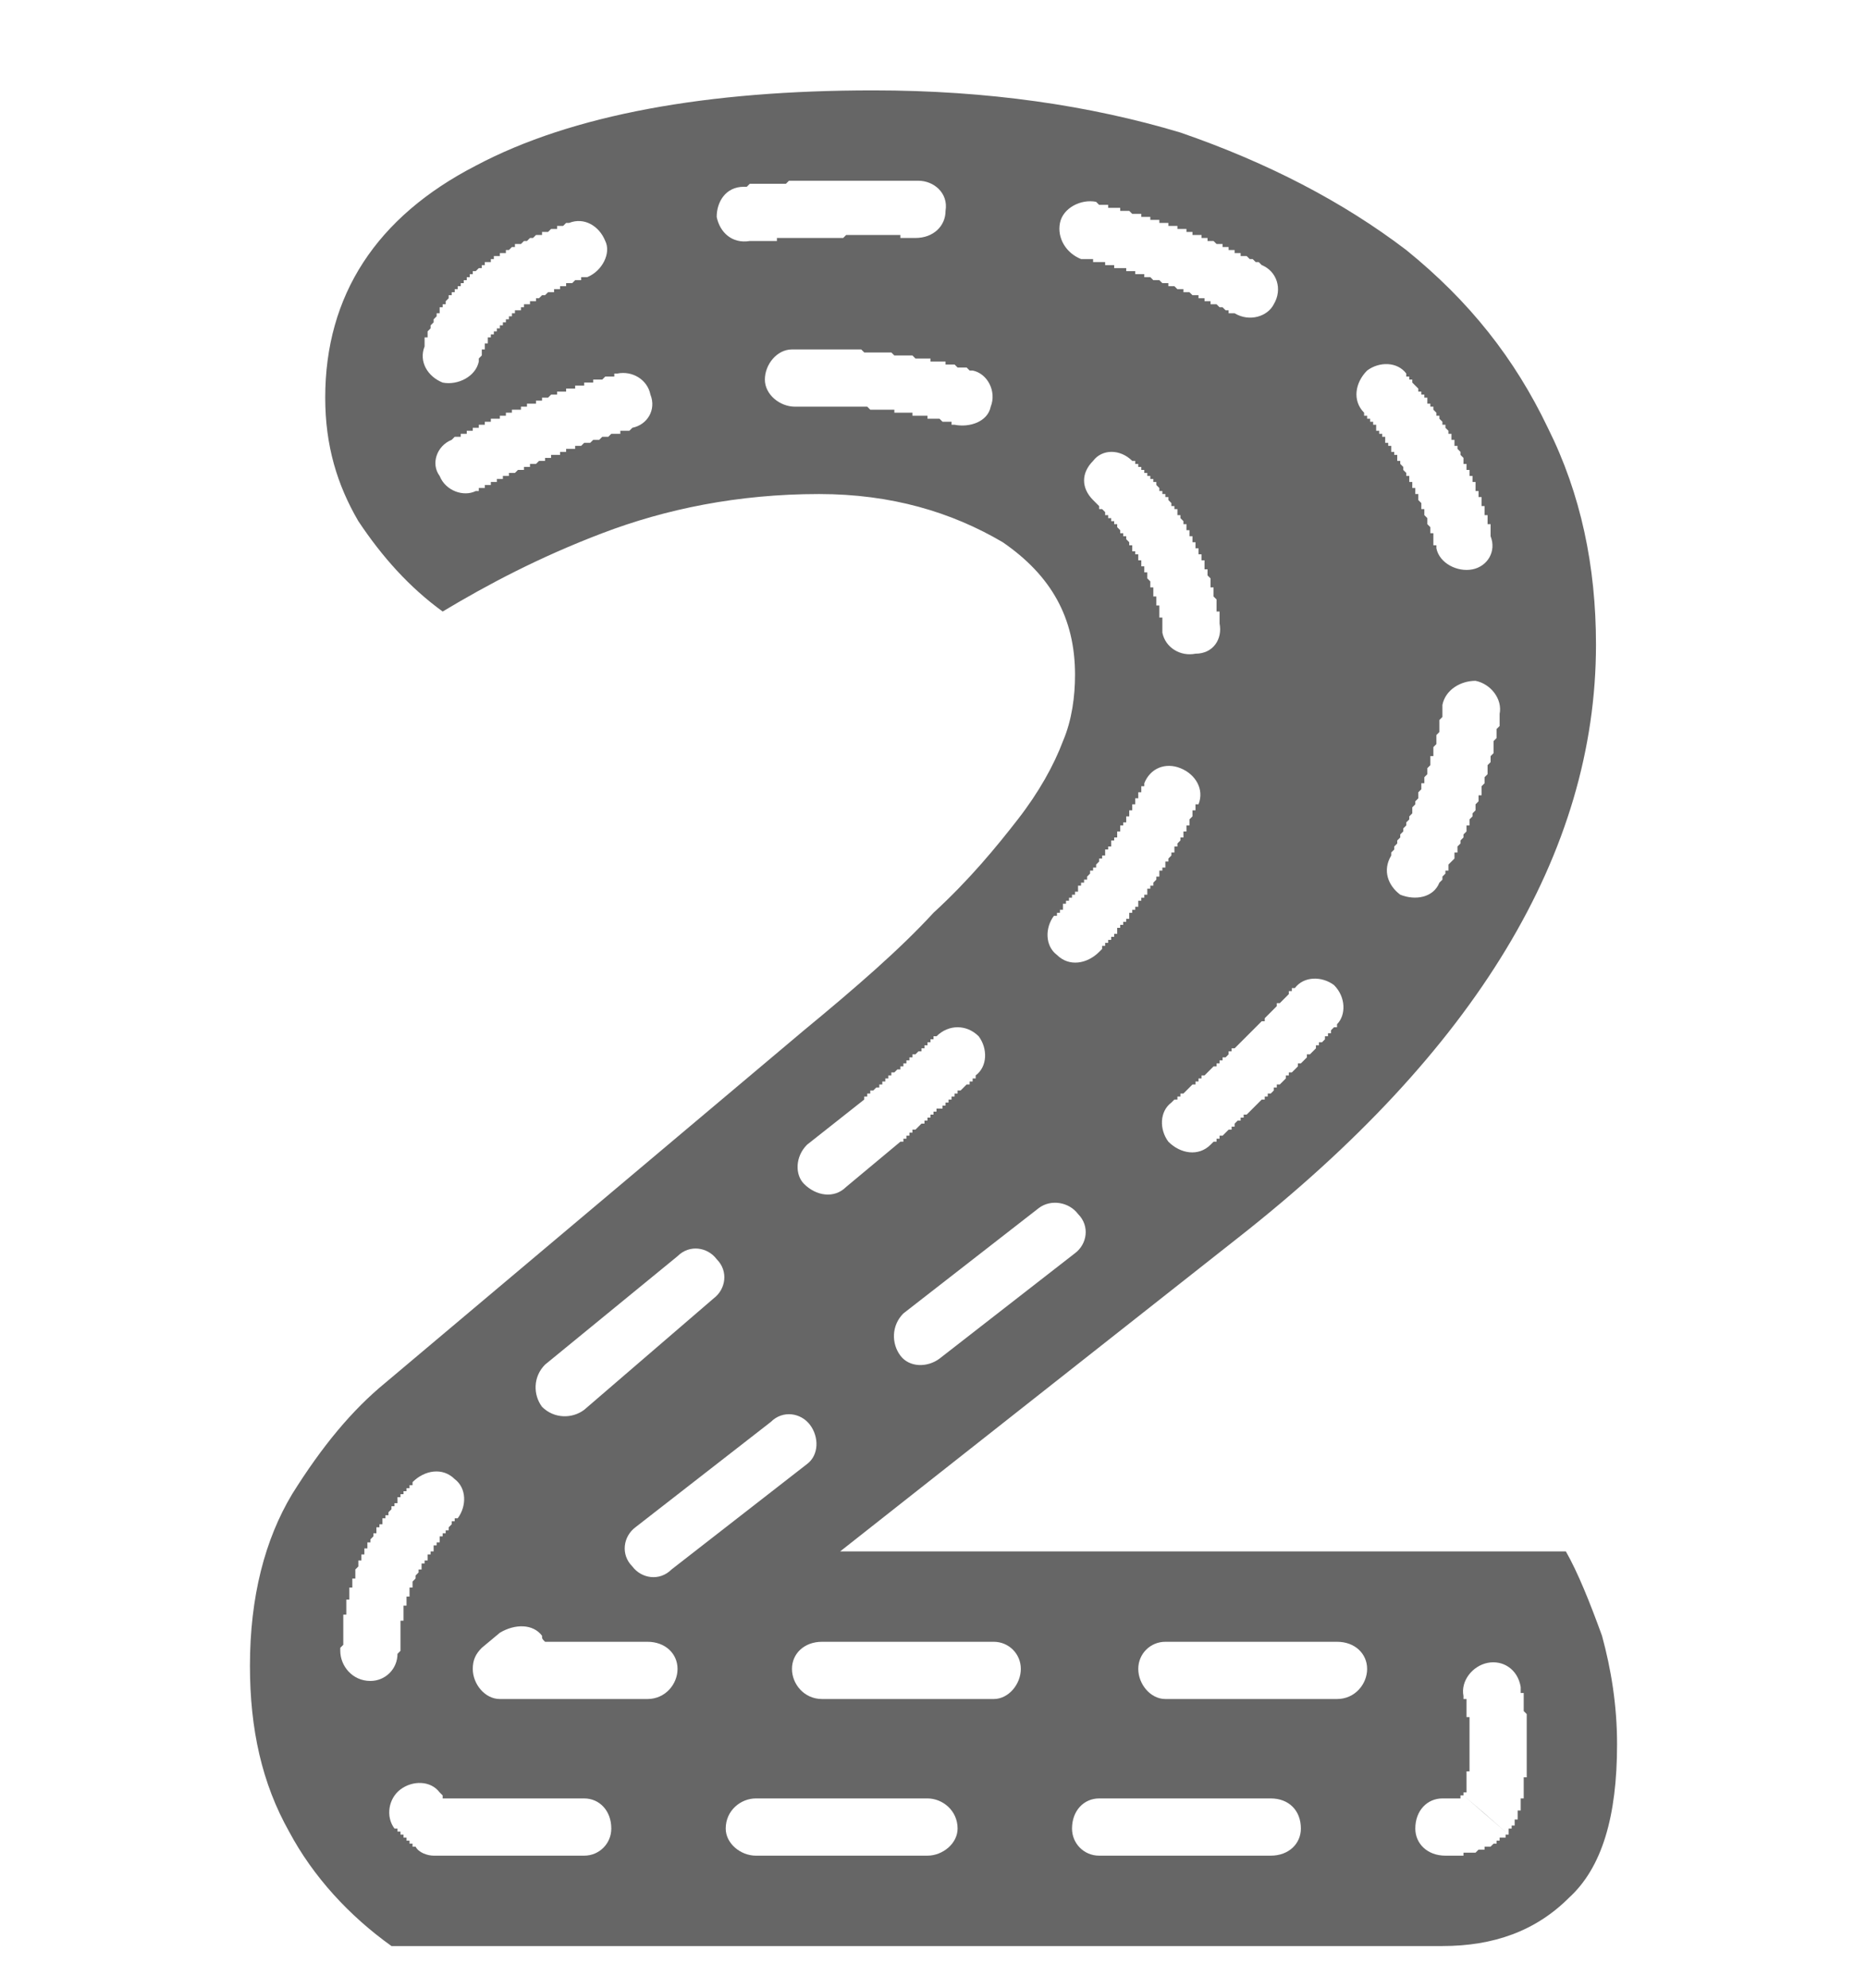 <svg xmlns="http://www.w3.org/2000/svg" viewBox="0 0 62 66" width="62" height="66">
	<style>
		tspan { white-space:pre }
		.shp0 { fill: #666666 } 
	</style>
	<g id="Layer">
		<path id="Layer" class="shp0" d="M48.4 59.7L48.4 59.7L48.4 59.7L48.4 59.7L48.4 59.7Z" />
		<path id="Layer" class="shp0" d="M48.3 59.7L48.3 59.7L48.3 59.7L48.3 59.7L48.3 59.7Z" />
		<path id="Layer" class="shp0" d="M48.5 59.7L48.5 59.7L48.4 59.7L48.5 59.7Z" />
		<path id="Layer" class="shp0" d="M48.5 59.7L48.4 59.7L48.5 59.7L48.5 59.7L48.5 59.7L48.5 59.7Z" />
		<path id="Layer" class="shp0" d="M48.3 59.7L48.3 59.7L48.3 59.7L48.3 59.7L48.3 59.7Z" />
		<path id="Layer" class="shp0" d="M48.4 59.7L48.4 59.7L48.4 59.7L48.4 59.7Z" />
		<path id="Layer" class="shp0" d="M48.2 59.7L48.2 59.7L48.2 59.7L48.2 59.7L48.2 59.7Z" />
		<path id="Layer" class="shp0" d="M48.3 59.7L48.3 59.7L48.3 59.7L48.3 59.7Z" />
		<path id="Layer" class="shp0" d="M48.2 59.7L48.2 59.7L48.2 59.7L48.2 59.7L48.2 59.7Z" />
		<path id="Layer" class="shp0" d="M48.2 59.7L48.2 59.7L48.2 59.7L48.2 59.7Z" />
		<path id="Layer" class="shp0" d="M48.2 59.7L48.2 59.7L48.2 59.7L48.2 59.7Z" />
		<path id="Layer" class="shp0" d="M48.3 59.7L48.3 59.7L48.3 59.7L48.3 59.7Z" />
		<path id="Layer" class="shp0" d="M48.3 59.7L48.3 59.7L48.3 59.7L48.3 59.7L48.3 59.7L48.2 59.7L48.3 59.7Z" />
		<path id="Layer" class="shp0" d="M48.5 59.6L48.5 59.7L48.5 59.6L48.5 59.6L48.5 59.6Z" />
		<path id="Layer" class="shp0" d="M48.5 59.6L48.5 59.6L48.5 59.6L48.5 59.6L48.5 59.6L48.5 59.6Z" />
		<path id="Layer" class="shp0" d="M48.5 59.6L48.5 59.6L48.5 59.6L48.5 59.6Z" />
		<path id="Layer" class="shp0" d="M48.6 59.6L48.6 59.6L48.6 59.6L48.5 59.6L48.6 59.6L48.6 59.6Z" />
		<path id="Layer" class="shp0" d="M48.5 59.6L48.5 59.6L48.5 59.6L48.5 59.6Z" />
		<path id="Layer" class="shp0" d="M48.8 58.3L48.8 58.3L48.8 58.3L48.8 58.3Z" />
		<path id="Layer" class="shp0" d="M48.5 59.7L48.5 59.7L48.5 59.7L48.5 59.7Z" />
		<path id="Layer" class="shp0" d="M48.5 59.7L48.5 59.7L48.5 59.7L48.5 59.7L48.5 59.7L48.5 59.7L48.5 59.7Z" />
		<path id="Layer" class="shp0" d="M48.5 59.6L48.5 59.6L48.5 59.6L48.5 59.6L48.5 59.6L48.5 59.6Z" />
		<path id="Layer" class="shp0" d="M48.5 59.7L48.5 59.7L48.5 59.7L48.5 59.7L48.5 59.7L48.5 59.7Z" />
		<path id="Layer" class="shp0" d="M48.5 59.7L48.5 59.7L48.5 59.7L48.5 59.7L48.5 59.7L48.5 59.7L48.5 59.7Z" />
		<path id="Layer" class="shp0" d="M48.5 59.6L48.5 59.6L48.5 59.6L48.5 59.6L48.5 59.6L48.5 59.6Z" />
		<path id="Layer" class="shp0" d="M48.5 59.6L48.5 59.6L48.5 59.6L48.5 59.6L48.5 59.6L48.5 59.6L48.5 59.6Z" />
		<path id="Layer" class="shp0" d="M48.4 59.7L48.4 59.7L48.4 59.7L48.4 59.7Z" />
		<path id="Layer" class="shp0" d="M48.5 59.7L48.5 59.7L48.5 59.7L48.5 59.7Z" />
		<path id="Layer" class="shp0" d="M48.3 61.6L48.3 61.6L48.3 61.6L48.3 61.6Z" />
		<path id="Layer" class="shp0" d="M48.2 61.6L48.2 61.6L48.2 61.6L48.2 61.6Z" />
		<path id="Layer" class="shp0" d="M49.6 61.2L49.6 61.2L49.6 61.2L49.6 61.2Z" />
		<path id="Layer" class="shp0" d="M48.3 59.7L48.3 59.7L48.3 59.7L48.3 59.7Z" />
		<path id="Layer" class="shp0" d="M49.3 61.4L49.3 61.4L49.3 61.4L49.3 61.4Z" />
		<path id="Layer" class="shp0" d="M48.6 59.6L48.6 59.6L48.6 59.6L48.6 59.6Z" />
		<path id="Layer" fill-rule="evenodd" class="shp0" d="M53.2 54.3C52.8 53.2 52.4 52.2 52 51.5L27.9 51.5L41.1 41.1C49 34.9 53 28.3 53 21.4C53 18.8 52.5 16.4 51.4 14.2C50.3 11.9 48.8 10 46.7 8.3C44.6 6.7 42.1 5.4 39.2 4.4C36.2 3.5 32.8 3 29 3C23.5 3 19 3.8 15.8 5.5C12.5 7.2 10.8 9.8 10.8 13.2C10.8 14.8 11.2 16.1 11.9 17.3C12.7 18.5 13.6 19.5 14.7 20.3C16.2 19.4 17.9 18.5 20 17.7C22.1 16.9 24.5 16.4 27.2 16.4C29.6 16.4 31.6 17 33.3 18C34.9 19.1 35.7 20.5 35.7 22.4C35.7 23.1 35.6 23.9 35.3 24.6C35 25.4 34.5 26.3 33.8 27.2C33.1 28.1 32.2 29.2 31 30.3C29.9 31.5 28.4 32.8 26.7 34.2L12.8 45.9C11.7 46.8 10.7 48 9.7 49.6C8.8 51.1 8.3 53 8.3 55.3C8.3 57.4 8.7 59.2 9.6 60.8C10.4 62.3 11.6 63.6 13 64.6L47.9 64.6C49.6 64.6 51 64.1 52.1 63C53.2 62 53.7 60.3 53.7 57.9C53.7 56.6 53.5 55.4 53.2 54.3ZM14.1 11.5L14.1 11.5L14.1 11.5L14.1 11.5L14.1 11.4L14.1 11.4L14.1 11.4L14.1 11.4L14.1 11.3L14.1 11.3L14.1 11.3L14.1 11.3L14.1 11.2L14.2 11.2L14.2 11.2L14.2 11.2L14.2 11.2L14.2 11.1L14.2 11.1L14.2 11.1L14.2 11.1L14.2 11L14.2 11L14.2 11L14.2 11L14.3 10.9L14.3 10.9L14.3 10.9L14.3 10.9L14.3 10.9L14.3 10.8L14.3 10.8L14.3 10.8L14.3 10.8L14.3 10.8L14.4 10.7L14.4 10.7L14.4 10.7L14.4 10.7L14.4 10.6L14.4 10.6L14.4 10.6L14.4 10.6L14.4 10.6L14.5 10.5L14.5 10.5L14.5 10.5L14.5 10.5L14.5 10.5L14.5 10.4L14.5 10.4L14.5 10.4L14.6 10.4L14.6 10.4L14.6 10.3L14.6 10.3L14.6 10.3L14.6 10.3L14.6 10.3L14.6 10.2L14.7 10.2L14.7 10.2L14.7 10.2L14.7 10.1L14.7 10.1L14.7 10.1L14.7 10.1L14.8 10.1L14.8 10.1L14.8 10L14.8 10L14.8 10L14.8 10L14.8 10L14.9 9.9L14.9 9.9L14.9 9.9L14.9 9.9L14.9 9.9L14.9 9.8L14.9 9.8L15 9.8L15 9.8L15 9.8L15 9.7L15 9.7L15 9.7L15 9.7L15.1 9.7L15.1 9.7L15.1 9.6L15.1 9.6L15.1 9.6L15.2 9.6L15.2 9.6L15.2 9.6L15.2 9.5L15.2 9.5L15.2 9.5L15.2 9.5L15.3 9.5L15.3 9.4L15.3 9.4L15.3 9.4L15.3 9.4L15.4 9.4L15.4 9.4L15.4 9.4L15.4 9.3L15.4 9.3L15.4 9.3L15.5 9.3L15.5 9.3L15.5 9.2L15.5 9.2L15.5 9.2L15.5 9.2L15.6 9.2L15.6 9.2L15.6 9.2L15.6 9.1L15.6 9.1L15.7 9.1L15.7 9.1L15.7 9.1L15.7 9.1L15.7 9L15.8 9L15.8 9L15.8 9L15.8 9L15.8 9L15.8 9L15.9 8.9L15.9 8.9L15.9 8.9L15.9 8.9L15.9 8.9L16 8.9L16 8.8L16 8.8L16 8.8L16 8.8L16.1 8.8L16.1 8.8L16.1 8.8L16.1 8.8L16.1 8.7L16.2 8.7L16.2 8.7L16.2 8.7L16.2 8.7L16.3 8.7L16.3 8.7L16.3 8.6L16.3 8.6L16.3 8.6L16.4 8.6L16.4 8.6L16.4 8.6L16.4 8.6L16.4 8.5L16.5 8.5L16.5 8.5L16.5 8.5L16.5 8.5L16.5 8.5L16.6 8.5L16.6 8.4L16.6 8.4L16.6 8.4L16.7 8.4L16.7 8.4L16.7 8.4L16.7 8.4L16.8 8.4L16.8 8.3L16.8 8.3L16.8 8.3L16.8 8.3L16.9 8.3L16.9 8.3L16.9 8.3L16.9 8.3L17 8.2L17 8.2L17 8.2L17 8.2L17.1 8.2L17.1 8.2L17.1 8.2L17.1 8.2L17.1 8.2L17.1 8.1L17.2 8.1L17.2 8.1L17.3 8.1L17.3 8.1L17.4 8L17.4 8L17.4 8L17.5 8L17.5 8L17.6 7.9L17.6 7.9L17.7 7.9L17.7 7.9L17.7 7.9L17.8 7.8L17.8 7.8L17.9 7.8L17.9 7.8L18 7.8L18 7.7L18 7.7L18.1 7.7L18.1 7.7L18.2 7.7L18.2 7.7L18.3 7.6L18.3 7.6L18.3 7.6L18.4 7.6L18.4 7.6L18.5 7.6L18.5 7.5L18.6 7.5L18.6 7.5L18.7 7.5L18.7 7.5L18.8 7.4L18.8 7.4L18.8 7.4L18.9 7.4C19.4 7.2 19.9 7.5 20.1 8C20.3 8.4 20 9 19.5 9.2L19.5 9.2L19.5 9.2L19.4 9.2L19.4 9.2L19.3 9.2L19.3 9.2L19.3 9.3L19.2 9.3L19.2 9.3L19.1 9.3L19.1 9.3L19.1 9.3L19 9.4L19 9.4L19 9.4L18.9 9.4L18.9 9.4L18.8 9.4L18.8 9.5L18.8 9.5L18.7 9.5L18.7 9.5L18.6 9.5L18.6 9.5L18.6 9.6L18.5 9.6L18.5 9.6L18.5 9.6L18.4 9.6L18.4 9.6L18.4 9.7L18.3 9.7L18.3 9.7L18.2 9.7L18.2 9.7L18.2 9.7L18.1 9.8L18.1 9.8L18.1 9.8L18 9.8L18 9.8L18 9.8L18 9.8L17.9 9.9L17.9 9.9L17.9 9.9L17.9 9.9L17.9 9.9L17.9 9.9L17.8 9.9L17.8 9.9L17.8 9.9L17.8 9.9L17.8 10L17.7 10L17.7 10L17.7 10L17.7 10L17.7 10L17.6 10L17.6 10L17.6 10L17.6 10L17.6 10.1L17.6 10.1L17.6 10.1L17.5 10.1L17.5 10.1L17.5 10.1L17.5 10.1L17.5 10.1L17.4 10.1L17.4 10.2L17.4 10.2L17.4 10.2L17.4 10.2L17.4 10.2L17.4 10.2L17.3 10.2L17.3 10.2L17.3 10.2L17.3 10.2L17.3 10.3L17.3 10.3L17.2 10.3L17.2 10.3L17.2 10.3L17.2 10.3L17.2 10.3L17.2 10.3L17.2 10.3L17.1 10.3L17.1 10.4L17.1 10.4L17.1 10.4L17.1 10.4L17.1 10.4L17.1 10.4L17 10.4L17 10.4L17 10.4L17 10.4L17 10.5L17 10.5L17 10.5L16.9 10.5L16.9 10.5L16.9 10.5L16.9 10.5L16.9 10.5L16.9 10.5L16.9 10.6L16.9 10.6L16.8 10.6L16.8 10.6L16.8 10.6L16.8 10.6L16.8 10.6L16.8 10.6L16.8 10.6L16.8 10.7L16.7 10.7L16.7 10.7L16.7 10.7L16.7 10.7L16.7 10.7L16.7 10.7L16.7 10.7L16.7 10.7L16.7 10.8L16.6 10.8L16.6 10.8L16.6 10.8L16.6 10.8L16.6 10.8L16.6 10.8L16.6 10.8L16.6 10.8L16.6 10.9L16.5 10.9L16.5 10.9L16.5 10.9L16.5 10.9L16.5 10.9L16.5 10.9L16.5 10.9L16.5 10.9L16.5 11L16.5 11L16.4 11L16.4 11L16.4 11L16.4 11L16.4 11L16.4 11L16.4 11L16.4 11.1L16.4 11.1L16.4 11.1L16.4 11.1L16.3 11.1L16.3 11.1L16.3 11.1L16.3 11.1L16.3 11.2L16.3 11.2L16.3 11.2L16.3 11.2L16.3 11.2L16.3 11.2L16.3 11.2L16.3 11.2L16.2 11.2L16.2 11.3L16.2 11.3L16.2 11.3L16.2 11.3L16.2 11.3L16.2 11.3L16.2 11.3L16.2 11.3L16.2 11.4L16.2 11.4L16.2 11.4L16.2 11.4L16.2 11.4L16.1 11.4L16.1 11.4L16.1 11.4L16.1 11.4L16.1 11.5L16.1 11.5L16.1 11.5L16.1 11.5L16.1 11.5L16.1 11.5L16.1 11.5L16.1 11.6L16.1 11.6L16.1 11.6L16.1 11.6L16 11.6L16 11.6L16 11.6L16 11.6L16 11.7L16 11.7L16 11.7L16 11.7L16 11.7L16 11.7L16 11.7L16 11.8L16 11.8L16 11.8L16 11.8L16 11.8L16 11.8L15.9 11.9L15.9 11.9L15.9 11.9L15.9 11.9L15.9 11.9L15.9 11.9L15.9 11.9L15.9 12L15.9 12L15.9 12L15.9 12L15.9 12L15.9 12C15.8 12.5 15.2 12.8 14.7 12.7C14.2 12.5 13.9 12 14.1 11.5ZM21 14.2L20.9 14.3L20.9 14.3L20.9 14.3L20.8 14.3L20.8 14.3L20.8 14.3L20.7 14.3L20.7 14.3L20.7 14.3L20.7 14.3L20.6 14.3L20.6 14.4L20.6 14.4L20.5 14.4L20.5 14.4L20.5 14.4L20.4 14.4L20.4 14.4L20.4 14.4L20.3 14.4L20.3 14.4L20.3 14.4L20.2 14.5L20.2 14.5L20.2 14.5L20.2 14.5L20.1 14.5L20.1 14.5L20.1 14.5L20 14.5L20 14.5L20 14.5L19.9 14.6L19.9 14.6L19.9 14.6L19.8 14.6L19.8 14.6L19.8 14.6L19.7 14.6L19.7 14.6L19.7 14.6L19.7 14.6L19.6 14.7L19.6 14.7L19.6 14.7L19.5 14.7L19.5 14.7L19.5 14.7L19.4 14.7L19.4 14.7L19.4 14.7L19.3 14.8L19.3 14.8L19.3 14.8L19.3 14.8L19.2 14.8L19.2 14.8L19.2 14.8L19.1 14.8L19.1 14.8L19.1 14.9L19 14.9L19 14.9L19 14.9L18.9 14.9L18.9 14.9L18.9 14.9L18.9 14.9L18.9 14.9L18.9 14.9L18.8 14.9L18.8 14.9L18.8 15L18.8 15L18.8 15L18.8 15L18.8 15L18.8 15L18.7 15L18.7 15L18.7 15L18.7 15L18.7 15L18.7 15L18.7 15L18.6 15L18.6 15L18.6 15L18.6 15L18.6 15L18.6 15L18.6 15.1L18.6 15.1L18.6 15.1L18.6 15.1L18.5 15.1L18.5 15.1L18.5 15.1L18.5 15.1L18.5 15.1L18.5 15.1L18.5 15.1L18.4 15.1L18.4 15.1L18.4 15.1L18.4 15.1L18.4 15.1L18.4 15.1L18.4 15.1L18.4 15.1L18.3 15.1L18.3 15.1L18.3 15.2L18.3 15.2L18.3 15.2L18.3 15.2L18.3 15.2L18.3 15.2L18.3 15.2L18.2 15.2L18.2 15.2L18.2 15.2L18.2 15.2L18.2 15.2L18.2 15.2L18.2 15.2L18.2 15.2L18.1 15.2L18.1 15.2L18.1 15.2L18.1 15.2L18.1 15.2L18.1 15.3L18.1 15.3L18.1 15.3L18 15.3L18 15.3L18 15.3L18 15.3L18 15.3L18 15.3L18 15.3L18 15.3L17.9 15.3L17.9 15.3L17.9 15.3L17.9 15.3L17.9 15.3L17.9 15.3L17.9 15.3L17.9 15.3L17.9 15.3L17.8 15.4L17.8 15.4L17.8 15.4L17.8 15.4L17.8 15.4L17.8 15.4L17.8 15.4L17.8 15.4L17.7 15.4L17.7 15.4L17.7 15.4L17.7 15.4L17.7 15.4L17.7 15.4L17.7 15.4L17.7 15.4L17.6 15.4L17.6 15.4L17.6 15.4L17.6 15.4L17.6 15.5L17.6 15.5L17.6 15.5L17.5 15.5L17.5 15.5L17.5 15.5L17.5 15.5L17.5 15.5L17.5 15.5L17.5 15.5L17.5 15.5L17.4 15.5L17.4 15.5L17.4 15.5L17.4 15.5L17.4 15.5L17.4 15.6L17.4 15.6L17.4 15.6L17.3 15.6L17.3 15.6L17.3 15.6L17.3 15.6L17.3 15.6L17.3 15.6L17.3 15.6L17.3 15.6L17.2 15.6L17.2 15.6L17.2 15.6L17.2 15.6L17.2 15.6L17.2 15.6L17.2 15.6L17.2 15.6L17.2 15.6L17.1 15.7L17.1 15.7L17.1 15.7L17.1 15.7L17.1 15.7L17.1 15.7L17.1 15.7L17.1 15.7L17.1 15.7L17 15.7L17 15.7L17 15.7L17 15.7L17 15.7L17 15.7L17 15.7L16.9 15.7L16.9 15.7L16.9 15.7L16.9 15.8L16.9 15.8L16.9 15.8L16.9 15.8L16.9 15.8L16.8 15.8L16.8 15.8L16.8 15.8L16.8 15.8L16.8 15.8L16.8 15.8L16.8 15.8L16.8 15.8L16.7 15.8L16.7 15.8L16.7 15.8L16.7 15.8L16.7 15.8L16.7 15.9L16.7 15.9L16.7 15.9L16.7 15.9L16.7 15.9L16.6 15.9L16.6 15.9L16.6 15.9L16.6 15.9L16.6 15.9L16.6 15.9L16.6 15.9L16.5 15.9L16.5 15.9L16.5 15.9L16.5 15.9L16.5 15.9L16.5 15.9L16.5 16L16.5 16L16.5 16L16.5 16L16.4 16L16.4 16L16.4 16L16.4 16L16.4 16L16.4 16L16.4 16L16.4 16L16.3 16L16.3 16L16.3 16L16.3 16L16.3 16L16.3 16.1L16.3 16.1L16.3 16.1L16.3 16.1L16.2 16.1L16.2 16.1L16.2 16.1L16.2 16.1L16.2 16.1L16.2 16.1L16.2 16.1L16.2 16.1L16.1 16.1L16.1 16.1L16.1 16.1L16.1 16.1L16.1 16.1L16.1 16.1L16.1 16.2L16.1 16.2L16.1 16.2L16 16.2L16 16.2L16 16.2L16 16.2L16 16.2L16 16.2L16 16.2L15.9 16.2L15.9 16.2L15.9 16.2L15.9 16.2L15.9 16.2L15.9 16.2L15.9 16.2L15.9 16.2L15.9 16.3L15.9 16.3L15.8 16.3C15.4 16.5 14.8 16.3 14.6 15.8C14.3 15.4 14.5 14.8 15 14.6L15 14.6L15 14.6L15 14.6L15 14.6L15 14.6L15 14.6L15.1 14.5L15.1 14.5L15.1 14.5L15.1 14.5L15.1 14.5L15.1 14.5L15.1 14.5L15.2 14.5L15.2 14.5L15.2 14.5L15.2 14.5L15.2 14.5L15.2 14.5L15.2 14.5L15.2 14.5L15.3 14.5L15.3 14.4L15.3 14.4L15.3 14.4L15.3 14.4L15.3 14.4L15.3 14.4L15.3 14.4L15.4 14.4L15.4 14.4L15.4 14.4L15.4 14.4L15.4 14.4L15.4 14.4L15.4 14.4L15.4 14.4L15.5 14.4L15.5 14.4L15.5 14.3L15.5 14.3L15.5 14.3L15.5 14.3L15.5 14.3L15.5 14.3L15.6 14.3L15.6 14.3L15.6 14.3L15.6 14.3L15.6 14.3L15.6 14.3L15.6 14.3L15.6 14.3L15.7 14.3L15.7 14.3L15.7 14.3L15.7 14.3L15.7 14.2L15.7 14.2L15.7 14.2L15.7 14.2L15.8 14.2L15.8 14.2L15.8 14.2L15.8 14.2L15.8 14.2L15.8 14.2L15.8 14.2L15.8 14.2L15.9 14.2L15.9 14.2L15.9 14.2L15.9 14.2L15.9 14.1L15.9 14.1L15.9 14.1L16 14.1L16 14.1L16 14.1L16 14.1L16 14.1L16 14.1L16 14.1L16 14.1L16.1 14.1L16.1 14.1L16.1 14.1L16.1 14.1L16.1 14.1L16.1 14.1L16.1 14L16.1 14L16.1 14L16.2 14L16.2 14L16.2 14L16.2 14L16.2 14L16.2 14L16.2 14L16.3 14L16.3 14L16.3 14L16.3 14L16.3 14L16.3 14L16.3 14L16.3 14L16.3 13.9L16.4 13.9L16.4 13.9L16.4 13.9L16.4 13.9L16.4 13.9L16.4 13.9L16.4 13.9L16.4 13.9L16.5 13.9L16.5 13.9L16.5 13.9L16.5 13.9L16.5 13.9L16.5 13.9L16.5 13.9L16.5 13.9L16.6 13.9L16.6 13.8L16.6 13.8L16.6 13.8L16.6 13.8L16.7 13.8L16.7 13.8L16.7 13.8L16.7 13.8L16.7 13.8L16.7 13.8L16.7 13.8L16.7 13.8L16.7 13.8L16.8 13.8L16.8 13.8L16.8 13.8L16.8 13.7L16.8 13.7L16.8 13.7L16.8 13.7L16.9 13.7L16.9 13.7L16.9 13.7L16.9 13.7L16.9 13.7L16.9 13.7L16.9 13.7L16.9 13.7L16.9 13.7L17 13.7L17 13.7L17 13.7L17 13.7L17 13.7L17 13.7L17 13.6L17.1 13.6L17.1 13.6L17.1 13.6L17.1 13.6L17.1 13.6L17.1 13.6L17.1 13.6L17.2 13.6L17.2 13.6L17.2 13.6L17.2 13.6L17.2 13.6L17.2 13.6L17.2 13.6L17.2 13.6L17.2 13.6L17.3 13.6L17.3 13.6L17.3 13.5L17.3 13.5L17.3 13.5L17.3 13.5L17.3 13.5L17.3 13.5L17.3 13.5L17.4 13.5L17.4 13.5L17.4 13.5L17.4 13.5L17.4 13.5L17.4 13.5L17.4 13.5L17.5 13.5L17.5 13.5L17.5 13.5L17.5 13.5L17.5 13.5L17.5 13.4L17.5 13.4L17.5 13.4L17.6 13.4L17.6 13.4L17.6 13.4L17.6 13.4L17.6 13.4L17.6 13.4L17.6 13.4L17.6 13.4L17.7 13.4L17.7 13.4L17.7 13.4L17.7 13.4L17.7 13.4L17.7 13.4L17.7 13.4L17.8 13.4L17.8 13.3L17.8 13.3L17.8 13.3L17.8 13.3L17.8 13.3L17.8 13.3L17.8 13.3L17.9 13.3L17.9 13.3L17.9 13.3L17.9 13.3L17.9 13.3L17.9 13.3L17.9 13.3L17.9 13.3L18 13.3L18 13.3L18 13.3L18 13.3L18 13.3L18 13.2L18 13.2L18 13.2L18.1 13.2L18.1 13.2L18.1 13.2L18.1 13.2L18.1 13.2L18.1 13.2L18.1 13.2L18.1 13.2L18.2 13.2L18.2 13.2L18.2 13.2L18.2 13.2L18.2 13.2L18.2 13.2L18.3 13.1L18.3 13.1L18.3 13.1L18.4 13.1L18.4 13.1L18.4 13.1L18.5 13.1L18.5 13.1L18.5 13L18.6 13L18.6 13L18.7 13L18.7 13L18.7 13L18.8 13L18.8 13L18.8 12.9L18.9 12.9L18.9 12.9L18.9 12.9L19 12.9L19 12.9L19 12.9L19.1 12.9L19.1 12.9L19.1 12.8L19.2 12.8L19.2 12.8L19.2 12.8L19.3 12.8L19.3 12.8L19.3 12.8L19.4 12.8L19.4 12.8L19.4 12.7L19.5 12.7L19.5 12.7L19.5 12.7L19.6 12.7L19.6 12.7L19.6 12.7L19.7 12.7L19.7 12.7L19.7 12.6L19.8 12.6L19.8 12.6L19.9 12.6L19.9 12.6L19.9 12.6L20 12.6L20 12.6L20 12.6L20.1 12.5L20.1 12.5L20.1 12.5L20.2 12.5L20.2 12.5L20.2 12.5L20.3 12.5L20.3 12.5L20.3 12.5L20.4 12.5L20.4 12.5L20.4 12.4L20.5 12.4C21 12.3 21.5 12.6 21.6 13.1C21.8 13.6 21.5 14.1 21 14.2ZM25.3 8L25.3 8L25.3 8L25.2 8L25.2 8L25.1 8L25.1 8L25 8L25 8L24.9 8L24.9 8L24.9 8C24.3 8.1 23.9 7.7 23.8 7.2C23.8 6.7 24.1 6.2 24.7 6.2L24.7 6.2L24.7 6.2L24.8 6.2L24.8 6.2L24.9 6.1L24.9 6.1L25 6.1L25 6.1L25.1 6.1L25.1 6.1L25.2 6.1L25.2 6.1L25.3 6.1L25.3 6.1L25.4 6.1L25.4 6.1L25.5 6.1L25.5 6.1L25.6 6.1L25.6 6.1L25.7 6.1L25.7 6.1L25.7 6.1L25.8 6.1L25.8 6.1L25.9 6.1L25.9 6.1L26 6.1L26 6.1L26.1 6.1L26.1 6.1L26.2 6L26.2 6L26.3 6L26.3 6L26.4 6L26.4 6L26.5 6L26.5 6L26.6 6L26.6 6L26.6 6L26.7 6L26.7 6L26.8 6L26.8 6L26.9 6L26.9 6L27 6L27 6L27.1 6L27.1 6L27.2 6L27.2 6L27.3 6L27.3 6L27.3 6L27.4 6L27.4 6L27.5 6L27.5 6L27.6 6L27.6 6L27.7 6L27.7 6L27.8 6L27.8 6L27.9 6L27.9 6L27.9 6L28 6L28 6L28.1 6L28.1 6L28.2 6L28.2 6L28.3 6L28.3 6L28.3 6L28.4 6L28.4 6L28.5 6L28.5 6L28.6 6L28.6 6L28.7 6L28.7 6L28.7 6L28.8 6L28.8 6L28.9 6L28.9 6L29 6L29 6L29 6L29.1 6L29.1 6L29.2 6L29.2 6L29.2 6L29.3 6L29.3 6L29.3 6L29.4 6L29.4 6L29.4 6L29.5 6L29.5 6L29.5 6L29.6 6L29.6 6L29.7 6L29.7 6L29.7 6L29.8 6L29.8 6L29.8 6L29.9 6L29.9 6L29.9 6L30 6L30 6L30.1 6L30.1 6L30.1 6L30.2 6L30.2 6L30.2 6L30.3 6L30.3 6L30.3 6L30.4 6L30.4 6L30.5 6L30.5 6L30.5 6C31 6 31.5 6.4 31.4 7C31.4 7.5 31 7.9 30.4 7.9L30.4 7.9L30.4 7.9L30.3 7.9L30.3 7.9L30.3 7.9L30.2 7.9L30.2 7.9L30.2 7.9L30.1 7.9L30.1 7.9L30.1 7.9L30 7.9L30 7.9L30 7.9L29.9 7.9L29.9 7.9L29.9 7.8L29.8 7.8L29.8 7.8L29.8 7.8L29.7 7.8L29.7 7.8L29.7 7.8L29.6 7.8L29.6 7.8L29.6 7.8L29.5 7.8L29.5 7.8L29.5 7.8L29.4 7.8L29.4 7.8L29.4 7.8L29.3 7.8L29.3 7.8L29.3 7.8L29.2 7.8L29.2 7.8L29.1 7.8L29.1 7.8L29.1 7.8L29 7.8L29 7.8L29 7.8L28.9 7.8L28.9 7.8L28.8 7.8L28.8 7.8L28.8 7.8L28.7 7.8L28.7 7.8L28.6 7.8L28.6 7.8L28.5 7.8L28.5 7.8L28.5 7.8L28.4 7.8L28.4 7.8L28.3 7.8L28.3 7.8L28.2 7.8L28.2 7.8L28.2 7.8L28.1 7.8L28.1 7.8L28 7.9L28 7.9L27.9 7.9L27.9 7.9L27.9 7.9L27.8 7.9L27.8 7.9L27.7 7.9L27.7 7.9L27.6 7.9L27.6 7.9L27.5 7.9L27.5 7.9L27.5 7.9L27.4 7.9L27.4 7.9L27.3 7.9L27.3 7.9L27.2 7.9L27.2 7.9L27.1 7.9L27.1 7.9L27.1 7.9L27 7.9L27 7.9L26.9 7.9L26.9 7.9L26.8 7.9L26.8 7.9L26.7 7.9L26.7 7.9L26.7 7.9L26.6 7.9L26.6 7.9L26.5 7.9L26.5 7.9L26.4 7.9L26.4 7.9L26.3 7.9L26.3 7.9L26.3 7.9L26.2 7.9L26.2 7.9L26.1 7.9L26.1 7.9L26 7.9L26 7.9L25.9 7.9L25.9 7.9L25.8 7.9L25.8 8L25.8 8L25.7 8L25.7 8L25.6 8L25.6 8L25.5 8L25.5 8L25.4 8L25.4 8L25.3 8ZM32.9 13.5C32.8 14 32.2 14.2 31.7 14.1L31.7 14.1L31.7 14.1L31.7 14.1L31.7 14.1L31.6 14.1L31.6 14L31.6 14L31.5 14L31.5 14L31.5 14L31.4 14L31.4 14L31.4 14L31.3 14L31.3 14L31.3 14L31.3 14L31.2 13.9L31.2 13.9L31.2 13.9L31.1 13.9L31.1 13.9L31.1 13.9L31 13.9L31 13.9L31 13.9L31 13.9L30.9 13.9L30.9 13.9L30.9 13.9L30.8 13.9L30.8 13.8L30.8 13.8L30.7 13.8L30.7 13.8L30.7 13.8L30.6 13.8L30.6 13.8L30.6 13.8L30.5 13.8L30.5 13.8L30.5 13.8L30.5 13.8L30.4 13.8L30.4 13.8L30.4 13.8L30.3 13.8L30.3 13.7L30.3 13.7L30.2 13.7L30.2 13.7L30.2 13.7L30.2 13.7L30.1 13.7L30.1 13.7L30.1 13.7L30 13.7L30 13.7L30 13.7L29.9 13.7L29.9 13.7L29.9 13.7L29.8 13.7L29.8 13.7L29.8 13.7L29.7 13.7L29.7 13.7L29.7 13.6L29.6 13.6L29.6 13.6L29.6 13.6L29.6 13.6L29.5 13.6L29.5 13.6L29.5 13.6L29.4 13.6L29.4 13.6L29.4 13.6L29.3 13.6L29.3 13.6L29.3 13.6L29.2 13.6L29.2 13.6L29.2 13.6L29.1 13.6L29.1 13.6L29.1 13.6L29 13.6L29 13.6L29 13.6L28.9 13.6L28.9 13.6L28.9 13.6L28.8 13.5L28.8 13.5L28.8 13.5L28.8 13.5L28.7 13.5L28.7 13.5L28.7 13.5L28.6 13.5L28.6 13.5L28.6 13.5L28.5 13.5L28.5 13.5L28.5 13.5L28.4 13.5L28.4 13.5L28.4 13.5L28.3 13.5L28.3 13.5L28.3 13.5L28.2 13.5L28.2 13.5L28.2 13.5L28.1 13.5L28.1 13.5L28.1 13.5L28 13.5L28 13.5L28 13.5L28 13.5L27.9 13.5L27.9 13.5L27.9 13.5L27.8 13.5L27.8 13.5L27.8 13.5L27.7 13.5L27.7 13.5L27.7 13.5L27.6 13.5L27.6 13.5L27.6 13.5L27.5 13.5L27.5 13.5L27.5 13.5L27.4 13.5L27.4 13.5L27.4 13.5L27.3 13.5L27.3 13.5L27.3 13.5L27.2 13.5L27.2 13.5L27.2 13.5L27.1 13.5L27.1 13.5L27.1 13.5L27 13.5L27 13.5L27 13.5L26.9 13.5L26.9 13.5L26.9 13.5L26.8 13.5L26.8 13.5L26.8 13.5L26.7 13.5L26.7 13.5L26.7 13.5L26.6 13.5L26.6 13.5L26.6 13.5L26.5 13.5L26.5 13.5L26.5 13.5L26.4 13.5L26.4 13.5L26.4 13.5C25.9 13.5 25.4 13.1 25.4 12.6C25.4 12.1 25.8 11.6 26.3 11.6L26.3 11.6L26.4 11.6L26.4 11.6L26.5 11.6L26.5 11.6L26.5 11.6L26.6 11.6L26.6 11.6L26.6 11.6L26.7 11.6L26.7 11.6L26.7 11.6L26.8 11.6L26.8 11.6L26.8 11.6L26.9 11.6L26.9 11.6L27 11.6L27 11.6L27 11.6L27.1 11.6L27.1 11.6L27.1 11.6L27.2 11.6L27.2 11.6L27.2 11.6L27.3 11.6L27.3 11.6L27.3 11.6L27.4 11.6L27.4 11.6L27.5 11.6L27.5 11.6L27.5 11.6L27.6 11.6L27.6 11.6L27.6 11.6L27.7 11.6L27.7 11.6L27.7 11.6L27.8 11.6L27.8 11.6L27.9 11.6L27.9 11.6L27.9 11.6L28 11.6L28 11.6L28 11.6L28.1 11.6L28.1 11.6L28.1 11.6L28.2 11.6L28.2 11.6L28.2 11.6L28.3 11.6L28.3 11.6L28.3 11.6L28.4 11.6L28.4 11.6L28.5 11.6L28.5 11.6L28.5 11.6L28.6 11.6L28.6 11.6L28.6 11.6L28.7 11.7L28.7 11.7L28.7 11.7L28.8 11.7L28.8 11.7L28.9 11.7L28.9 11.7L28.9 11.7L29 11.7L29 11.7L29 11.7L29.1 11.7L29.1 11.7L29.1 11.7L29.2 11.7L29.2 11.7L29.2 11.7L29.3 11.7L29.3 11.7L29.3 11.7L29.4 11.7L29.4 11.7L29.5 11.7L29.5 11.7L29.5 11.7L29.6 11.7L29.6 11.7L29.6 11.7L29.7 11.8L29.7 11.8L29.7 11.8L29.8 11.8L29.8 11.8L29.8 11.8L29.9 11.8L29.9 11.8L29.9 11.8L30 11.8L30 11.8L30.1 11.8L30.1 11.8L30.1 11.8L30.2 11.8L30.2 11.8L30.2 11.8L30.3 11.8L30.3 11.8L30.3 11.8L30.4 11.9L30.4 11.9L30.4 11.9L30.5 11.9L30.5 11.9L30.6 11.9L30.6 11.9L30.6 11.9L30.7 11.9L30.7 11.9L30.7 11.9L30.8 11.9L30.8 11.9L30.8 11.9L30.9 11.9L30.9 12L30.9 12L31 12L31 12L31 12L31.1 12L31.1 12L31.1 12L31.2 12L31.2 12L31.3 12L31.3 12L31.3 12L31.4 12L31.4 12.1L31.4 12.1L31.5 12.1L31.5 12.1L31.5 12.1L31.6 12.1L31.6 12.1L31.6 12.1L31.7 12.1L31.7 12.1L31.7 12.1L31.8 12.2L31.8 12.2L31.8 12.2L31.9 12.2L31.9 12.2L31.9 12.2L32 12.2L32 12.2L32 12.2L32.1 12.2L32.1 12.2L32.2 12.3L32.2 12.3L32.2 12.3L32.3 12.3L32.3 12.3L32.3 12.3C32.8 12.4 33.1 13 32.9 13.5ZM49.8 23.7L49.8 23.8L49.8 23.8L49.8 23.9L49.8 24L49.8 24.1L49.7 24.2L49.7 24.3L49.7 24.3L49.7 24.4L49.7 24.5L49.6 24.6L49.6 24.7L49.6 24.8L49.6 24.8L49.6 24.9L49.6 25L49.5 25.1L49.5 25.2L49.5 25.2L49.5 25.3L49.4 25.4L49.4 25.5L49.4 25.6L49.4 25.6L49.4 25.7L49.3 25.8L49.3 25.9L49.3 26L49.3 26L49.2 26.1L49.2 26.2L49.2 26.3L49.2 26.4L49.1 26.4L49.1 26.5L49.1 26.6L49 26.7L49 26.7L49 26.8L49 26.9L48.9 27L48.9 27.1L48.9 27.1L48.8 27.2L48.8 27.3L48.8 27.4L48.7 27.4L48.7 27.5L48.7 27.6L48.6 27.7L48.6 27.7L48.6 27.8L48.5 27.9L48.5 28L48.5 28L48.4 28.1L48.4 28.2L48.4 28.3L48.3 28.3L48.3 28.4L48.3 28.5L48.2 28.6L48.2 28.6L48.1 28.7L48.1 28.8L48.1 28.9L48 28.9L48 29L47.9 29.1L47.9 29.2L47.9 29.2L47.8 29.3L47.8 29.3C47.6 29.8 47 29.9 46.5 29.7C46.1 29.4 45.9 28.9 46.2 28.4L46.2 28.4L46.2 28.3L46.2 28.3L46.3 28.2L46.3 28.1L46.3 28.1L46.4 28L46.4 27.9L46.4 27.9L46.5 27.8L46.5 27.7L46.5 27.7L46.6 27.6L46.6 27.5L46.6 27.5L46.7 27.4L46.7 27.3L46.7 27.3L46.8 27.2L46.8 27.1L46.8 27.1L46.9 27L46.9 26.9L46.9 26.9L46.9 26.8L47 26.7L47 26.7L47 26.6L47.1 26.5L47.1 26.4L47.1 26.4L47.1 26.3L47.2 26.2L47.2 26.2L47.2 26.1L47.2 26L47.3 26L47.3 25.9L47.3 25.8L47.3 25.8L47.4 25.7L47.4 25.6L47.4 25.5L47.4 25.5L47.5 25.4L47.5 25.3L47.5 25.3L47.5 25.2L47.5 25.1L47.6 25.1L47.6 25L47.6 24.9L47.6 24.8L47.6 24.8L47.7 24.7L47.7 24.6L47.7 24.6L47.7 24.5L47.7 24.4L47.8 24.3L47.8 24.3L47.8 24.2L47.8 24.1L47.8 24L47.8 24L47.8 23.9L47.9 23.8L47.9 23.8L47.9 23.7L47.9 23.6L47.9 23.5L47.9 23.5L47.9 23.4C48 22.9 48.5 22.6 49 22.6C49.5 22.7 49.9 23.2 49.8 23.7ZM45.4 12.3C45.8 12 46.4 12 46.7 12.4L46.7 12.4L46.7 12.5L46.7 12.5L46.7 12.5L46.8 12.5L46.8 12.5L46.8 12.5L46.8 12.6L46.8 12.6L46.8 12.6L46.9 12.6L46.9 12.6L46.9 12.7L46.9 12.7L46.9 12.7L46.9 12.7L46.9 12.7L47 12.8L47 12.8L47 12.8L47 12.8L47 12.8L47 12.8L47.1 12.9L47.1 12.9L47.1 12.9L47.1 12.9L47.1 12.9L47.1 13L47.2 13L47.2 13L47.2 13L47.2 13L47.2 13.1L47.2 13.1L47.2 13.1L47.3 13.1L47.3 13.1L47.3 13.1L47.3 13.2L47.3 13.2L47.3 13.2L47.3 13.2L47.4 13.2L47.4 13.3L47.4 13.3L47.4 13.3L47.4 13.3L47.4 13.3L47.4 13.4L47.5 13.4L47.5 13.4L47.5 13.4L47.5 13.4L47.5 13.5L47.5 13.5L47.5 13.5L47.6 13.5L47.6 13.5L47.6 13.6L47.6 13.6L47.6 13.6L47.6 13.6L47.6 13.6L47.7 13.7L47.7 13.7L47.7 13.7L47.7 13.7L47.7 13.7L47.7 13.8L47.7 13.8L47.8 13.8L47.8 13.8L47.8 13.8L47.8 13.9L47.8 13.9L47.8 13.9L47.8 13.9L47.8 13.9L47.9 14L47.9 14L47.9 14L47.9 14L47.9 14L47.9 14.1L47.9 14.1L47.9 14.1L48 14.1L48 14.1L48 14.2L48 14.2L48 14.2L48 14.2L48 14.2L48.1 14.3L48.1 14.3L48.1 14.3L48.1 14.3L48.1 14.3L48.1 14.4L48.1 14.4L48.1 14.4L48.2 14.4L48.2 14.5L48.2 14.5L48.2 14.5L48.2 14.5L48.2 14.5L48.2 14.6L48.2 14.6L48.3 14.6L48.3 14.6L48.3 14.6L48.3 14.7L48.3 14.7L48.3 14.7L48.3 14.7L48.3 14.7L48.3 14.8L48.4 14.8L48.4 14.8L48.4 14.8L48.4 14.9L48.4 14.9L48.4 14.9L48.4 14.9L48.4 14.9L48.5 15L48.5 15L48.5 15L48.5 15L48.5 15.1L48.5 15.1L48.5 15.1L48.5 15.1L48.5 15.1L48.6 15.2L48.6 15.2L48.6 15.2L48.6 15.2L48.6 15.3L48.6 15.3L48.6 15.3L48.6 15.3L48.6 15.3L48.6 15.4L48.7 15.4L48.7 15.4L48.7 15.4L48.7 15.4L48.7 15.5L48.7 15.5L48.7 15.5L48.7 15.5L48.7 15.5L48.7 15.6L48.8 15.6L48.8 15.6L48.8 15.6L48.8 15.6L48.8 15.7L48.8 15.7L48.8 15.7L48.8 15.7L48.8 15.8L48.8 15.8L48.9 15.8L48.9 15.8L48.9 15.8L48.9 15.9L48.9 15.9L48.9 15.9L48.9 15.9L48.9 16L48.9 16L48.9 16L49 16L49 16.1L49 16.1L49 16.1L49 16.1L49 16.1L49 16.2L49 16.2L49 16.2L49 16.2L49 16.3L49.1 16.3L49.1 16.3L49.1 16.3L49.1 16.3L49.1 16.4L49.1 16.4L49.1 16.4L49.1 16.4L49.1 16.5L49.1 16.5L49.1 16.5L49.1 16.5L49.2 16.5L49.2 16.6L49.2 16.6L49.2 16.6L49.2 16.6L49.2 16.7L49.2 16.7L49.2 16.7L49.2 16.7L49.2 16.8L49.2 16.8L49.2 16.8L49.3 16.8L49.3 16.8L49.3 16.9L49.3 16.9L49.3 16.9L49.3 16.9L49.3 17L49.3 17L49.3 17L49.3 17L49.3 17L49.3 17.1L49.3 17.1L49.4 17.1L49.4 17.1L49.4 17.2L49.4 17.2L49.4 17.2L49.4 17.2L49.4 17.2L49.4 17.3L49.4 17.3L49.4 17.3L49.4 17.3L49.4 17.4L49.4 17.4L49.4 17.4L49.5 17.4L49.5 17.5L49.5 17.5L49.5 17.5L49.5 17.5L49.5 17.5L49.5 17.6L49.5 17.6L49.5 17.6L49.5 17.6L49.5 17.7L49.5 17.7L49.5 17.7L49.5 17.7L49.5 17.8C49.7 18.3 49.4 18.8 48.9 18.9C48.4 19 47.8 18.7 47.7 18.2L47.7 18.2L47.7 18.2L47.7 18.2L47.7 18.2L47.7 18.1L47.7 18.1L47.7 18.1L47.7 18.1L47.6 18.1L47.6 18L47.6 18L47.6 18L47.6 18L47.6 18L47.6 17.9L47.6 17.9L47.6 17.9L47.6 17.9L47.6 17.9L47.6 17.8L47.6 17.8L47.6 17.8L47.6 17.8L47.6 17.8L47.6 17.7L47.5 17.7L47.5 17.7L47.5 17.7L47.5 17.7L47.5 17.6L47.5 17.6L47.5 17.6L47.5 17.6L47.5 17.6L47.5 17.5L47.5 17.5L47.5 17.5L47.5 17.5L47.5 17.5L47.5 17.5L47.4 17.4L47.4 17.4L47.4 17.4L47.4 17.4L47.4 17.3L47.4 17.3L47.4 17.3L47.4 17.3L47.4 17.3L47.4 17.2L47.4 17.2L47.4 17.2L47.4 17.2L47.4 17.2L47.4 17.2L47.3 17.1L47.3 17.1L47.3 17.1L47.3 17.1L47.3 17.1L47.3 17L47.3 17L47.3 17L47.3 17L47.3 17L47.3 16.9L47.3 16.9L47.3 16.9L47.2 16.9L47.2 16.9L47.2 16.8L47.2 16.8L47.2 16.8L47.2 16.8L47.2 16.8L47.2 16.7L47.2 16.7L47.2 16.7L47.2 16.7L47.2 16.7L47.1 16.6L47.1 16.6L47.1 16.6L47.1 16.6L47.1 16.6L47.1 16.6L47.1 16.5L47.1 16.5L47.1 16.5L47.1 16.5L47.1 16.5L47.1 16.4L47 16.4L47 16.4L47 16.4L47 16.4L47 16.3L47 16.3L47 16.3L47 16.3L47 16.3L47 16.2L47 16.2L46.9 16.2L46.9 16.2L46.9 16.2L46.9 16.2L46.9 16.1L46.9 16.1L46.9 16.1L46.9 16.1L46.9 16.1L46.9 16L46.9 16L46.8 16L46.8 16L46.8 16L46.8 15.9L46.8 15.9L46.8 15.9L46.8 15.9L46.8 15.9L46.8 15.8L46.8 15.8L46.7 15.8L46.7 15.8L46.7 15.8L46.7 15.8L46.7 15.7L46.7 15.7L46.7 15.7L46.7 15.7L46.7 15.7L46.7 15.7L46.6 15.6L46.6 15.6L46.6 15.6L46.6 15.6L46.6 15.6L46.6 15.5L46.6 15.5L46.6 15.5L46.6 15.5L46.6 15.5L46.5 15.4L46.5 15.4L46.5 15.4L46.5 15.4L46.5 15.4L46.5 15.4L46.5 15.3L46.5 15.3L46.5 15.3L46.4 15.3L46.4 15.3L46.4 15.3L46.4 15.2L46.4 15.2L46.4 15.2L46.4 15.2L46.4 15.2L46.4 15.1L46.4 15.1L46.3 15.1L46.3 15.1L46.3 15.1L46.3 15.1L46.3 15L46.3 15L46.3 15L46.3 15L46.3 15L46.2 15L46.2 14.9L46.2 14.9L46.2 14.9L46.2 14.9L46.2 14.9L46.2 14.9L46.2 14.8L46.1 14.8L46.1 14.8L46.1 14.8L46.1 14.8L46.1 14.7L46.1 14.7L46.1 14.7L46.1 14.7L46.1 14.7L46 14.7L46 14.6L46 14.6L46 14.6L46 14.6L46 14.6L46 14.6L46 14.5L45.9 14.5L45.9 14.5L45.9 14.5L45.9 14.5L45.9 14.5L45.9 14.4L45.9 14.4L45.9 14.4L45.8 14.4L45.8 14.4L45.8 14.4L45.8 14.3L45.8 14.3L45.8 14.3L45.8 14.3L45.8 14.3L45.7 14.3L45.7 14.2L45.7 14.2L45.7 14.2L45.7 14.2L45.7 14.2L45.7 14.2L45.7 14.1L45.6 14.1L45.6 14.1L45.6 14.1L45.6 14.1L45.6 14.1L45.6 14.1L45.6 14L45.6 14L45.5 14L45.5 14L45.5 14L45.5 14L45.5 13.9L45.5 13.9L45.5 13.9L45.4 13.9L45.4 13.9L45.4 13.9L45.4 13.8L45.4 13.8L45.4 13.8L45.4 13.8L45.4 13.8L45.3 13.8L45.3 13.7L45.3 13.7L45.3 13.7L45.3 13.7L45.3 13.7L45.3 13.7L45.3 13.7C44.9 13.3 45 12.7 45.4 12.3ZM42.5 33.3L42.6 33.2L42.6 33.2L42.7 33.1L42.7 33.1L42.8 33L42.8 32.9L42.9 32.9L42.9 32.8L43 32.8C43.3 32.4 43.9 32.4 44.3 32.7C44.7 33.1 44.7 33.7 44.4 34L44.4 34.1L44.3 34.1L44.2 34.2L44.2 34.3L44.1 34.3L44.1 34.4L44 34.4L44 34.5L43.9 34.6L43.8 34.6L43.8 34.7L43.7 34.7L43.7 34.8L43.6 34.9L43.6 34.9L43.5 35L43.4 35L43.4 35.1L43.3 35.2L43.3 35.2L43.2 35.3L43.1 35.3L43.1 35.4L43 35.5L43 35.5L42.9 35.6L42.8 35.6L42.8 35.7L42.7 35.7L42.7 35.8L42.6 35.9L42.6 35.9L42.5 36L42.4 36L42.4 36.1L42.3 36.1L42.3 36.2L42.2 36.3L42.1 36.3L42.1 36.4L42 36.4L42 36.5L41.9 36.5L41.8 36.6L41.8 36.6L41.7 36.7L41.6 36.8L41.6 36.8L41.5 36.9L41.5 36.9L41.4 37L41.3 37L41.3 37.1L41.2 37.1L41.2 37.2L41.1 37.2L41 37.3L41 37.4L40.9 37.4L40.9 37.5L40.8 37.5L40.7 37.6L40.7 37.6L40.6 37.7L40.5 37.7L40.5 37.8L40.4 37.8L40.4 37.9L40.3 37.9L40.2 38L40.2 38L40.2 38C39.8 38.4 39.2 38.3 38.8 37.9C38.5 37.5 38.5 36.9 38.9 36.6L38.9 36.6L39 36.5L39.1 36.5L39.1 36.4L39.2 36.4L39.2 36.3L39.3 36.3L39.4 36.2L39.4 36.2L39.5 36.1L39.5 36.1L39.6 36L39.7 36L39.7 35.9L39.8 35.9L39.8 35.8L39.9 35.8L39.9 35.7L40 35.7L40.1 35.6L40.1 35.6L40.2 35.5L40.2 35.5L40.3 35.4L40.4 35.4L40.4 35.3L40.5 35.3L40.5 35.2L40.6 35.2L40.6 35.1L40.7 35.1L40.8 35L40.8 34.9L40.9 34.9L40.9 34.8L41 34.8L41.1 34.7L41.1 34.7L41.2 34.6L41.2 34.6L41.3 34.5L41.3 34.5L41.4 34.4L41.4 34.4L41.5 34.3L41.6 34.2L41.6 34.2L41.7 34.1L41.7 34.1L41.8 34L41.8 34L41.9 33.9L42 33.9L42 33.8L42.1 33.7L42.1 33.7L42.2 33.6L42.2 33.6L42.3 33.5L42.3 33.5L42.4 33.4L42.4 33.3L42.5 33.3ZM39.7 21.7C39.2 21.8 38.7 21.5 38.6 21L38.6 21L38.6 20.9L38.6 20.9L38.6 20.9L38.6 20.8L38.6 20.8L38.6 20.8L38.6 20.7L38.6 20.7L38.6 20.7L38.6 20.6L38.6 20.6L38.6 20.6L38.6 20.5L38.6 20.5L38.5 20.5L38.5 20.5L38.5 20.4L38.5 20.4L38.5 20.4L38.5 20.3L38.5 20.3L38.5 20.3L38.5 20.2L38.5 20.2L38.5 20.2L38.5 20.2L38.5 20.1L38.4 20.1L38.4 20.1L38.4 20L38.4 20L38.4 20L38.4 19.9L38.4 19.9L38.4 19.9L38.4 19.8L38.4 19.8L38.4 19.8L38.3 19.8L38.3 19.7L38.3 19.7L38.3 19.7L38.3 19.6L38.3 19.6L38.3 19.6L38.3 19.6L38.3 19.5L38.2 19.5L38.2 19.5L38.2 19.4L38.2 19.4L38.2 19.4L38.2 19.4L38.2 19.3L38.2 19.3L38.2 19.3L38.1 19.2L38.1 19.2L38.1 19.2L38.1 19.2L38.1 19.1L38.1 19.1L38.1 19.1L38.1 19L38 19L38 19L38 19L38 18.9L38 18.9L38 18.9L38 18.9L38 18.8L37.9 18.8L37.9 18.8L37.9 18.7L37.9 18.7L37.9 18.7L37.9 18.7L37.9 18.6L37.8 18.6L37.8 18.6L37.8 18.5L37.8 18.5L37.8 18.5L37.8 18.5L37.8 18.4L37.7 18.4L37.7 18.4L37.7 18.4L37.7 18.3L37.7 18.3L37.7 18.3L37.6 18.3L37.6 18.2L37.6 18.2L37.6 18.2L37.6 18.2L37.6 18.1L37.5 18.1L37.5 18.1L37.5 18.1L37.5 18L37.5 18L37.5 18L37.4 17.9L37.4 17.9L37.4 17.9L37.4 17.9L37.4 17.8L37.4 17.8L37.3 17.8L37.3 17.8L37.3 17.7L37.3 17.7L37.3 17.7L37.2 17.7L37.2 17.6L37.2 17.6L37.2 17.6L37.2 17.6L37.1 17.5L37.1 17.5L37.1 17.5L37.1 17.5L37.1 17.4L37.1 17.4L37 17.4L37 17.4L37 17.3L37 17.3L37 17.3L36.9 17.3L36.9 17.3L36.9 17.2L36.9 17.2L36.9 17.2L36.8 17.2L36.8 17.1L36.8 17.1L36.8 17.1L36.7 17.1L36.7 17L36.7 17L36.7 17L36.7 17L36.6 16.9L36.6 16.9L36.6 16.9L36.6 16.9L36.5 16.9L36.5 16.8L36.5 16.8L36.5 16.8L36.5 16.8L36.4 16.7L36.4 16.7L36.4 16.7L36.4 16.7L36.3 16.6L36.3 16.6L36.3 16.6C35.9 16.2 35.9 15.7 36.3 15.3C36.6 14.9 37.2 14.9 37.6 15.3L37.6 15.3L37.7 15.3L37.7 15.3L37.7 15.4L37.8 15.4L37.8 15.4L37.8 15.4L37.8 15.5L37.9 15.5L37.9 15.5L37.9 15.6L38 15.6L38 15.6L38 15.6L38 15.7L38.1 15.7L38.1 15.7L38.1 15.8L38.1 15.8L38.2 15.8L38.2 15.8L38.2 15.9L38.2 15.9L38.3 15.9L38.3 16L38.3 16L38.3 16L38.4 16L38.4 16.1L38.4 16.1L38.4 16.1L38.5 16.2L38.5 16.2L38.5 16.2L38.5 16.3L38.6 16.3L38.6 16.3L38.6 16.3L38.6 16.4L38.7 16.4L38.7 16.4L38.7 16.5L38.7 16.5L38.8 16.5L38.8 16.6L38.8 16.6L38.8 16.6L38.9 16.7L38.9 16.7L38.9 16.7L38.9 16.7L38.9 16.8L39 16.8L39 16.8L39 16.9L39 16.9L39.1 16.9L39.1 17L39.1 17L39.1 17L39.1 17.1L39.2 17.1L39.2 17.1L39.2 17.2L39.2 17.2L39.2 17.2L39.3 17.3L39.3 17.3L39.3 17.3L39.3 17.4L39.3 17.4L39.4 17.4L39.4 17.5L39.4 17.5L39.4 17.5L39.4 17.6L39.5 17.6L39.5 17.6L39.5 17.7L39.5 17.7L39.5 17.7L39.5 17.8L39.6 17.8L39.6 17.8L39.6 17.9L39.6 17.9L39.6 17.9L39.6 18L39.7 18L39.7 18L39.7 18.1L39.7 18.1L39.7 18.1L39.7 18.2L39.8 18.2L39.8 18.2L39.8 18.3L39.8 18.3L39.8 18.3L39.8 18.4L39.9 18.4L39.9 18.5L39.9 18.5L39.9 18.5L39.9 18.6L39.9 18.6L40 18.6L40 18.7L40 18.7L40 18.7L40 18.8L40 18.8L40 18.8L40 18.9L40.1 18.9L40.1 19L40.1 19L40.1 19L40.1 19.1L40.1 19.1L40.1 19.1L40.2 19.2L40.2 19.2L40.2 19.2L40.2 19.3L40.2 19.3L40.2 19.4L40.2 19.4L40.2 19.4L40.2 19.5L40.3 19.5L40.3 19.5L40.3 19.6L40.3 19.6L40.3 19.7L40.3 19.7L40.3 19.7L40.3 19.8L40.3 19.8L40.3 19.8L40.4 19.9L40.4 19.9L40.4 20L40.4 20L40.4 20L40.4 20.1L40.4 20.1L40.4 20.1L40.4 20.2L40.4 20.2L40.4 20.3L40.5 20.3L40.5 20.3L40.5 20.4L40.5 20.4L40.5 20.5L40.5 20.5L40.5 20.5L40.5 20.6L40.5 20.6L40.5 20.6L40.5 20.7C40.6 21.2 40.3 21.7 39.7 21.7ZM35.2 7.4C35.3 6.9 35.9 6.6 36.4 6.7L36.4 6.7L36.4 6.7L36.5 6.8L36.5 6.8L36.5 6.8L36.6 6.8L36.6 6.8L36.6 6.8L36.7 6.8L36.7 6.8L36.7 6.8L36.8 6.8L36.8 6.8L36.8 6.9L36.9 6.9L36.9 6.9L36.9 6.9L37 6.9L37 6.9L37.1 6.9L37.1 6.9L37.1 6.9L37.2 6.9L37.2 6.9L37.2 7L37.3 7L37.3 7L37.3 7L37.4 7L37.4 7L37.4 7L37.5 7L37.5 7L37.5 7L37.6 7.1L37.6 7.1L37.7 7.1L37.7 7.1L37.7 7.1L37.8 7.1L37.8 7.1L37.8 7.1L37.9 7.1L37.9 7.1L37.9 7.2L38 7.2L38 7.2L38 7.2L38.1 7.2L38.1 7.2L38.1 7.2L38.2 7.2L38.2 7.2L38.2 7.2L38.2 7.3L38.3 7.3L38.3 7.3L38.3 7.3L38.3 7.3L38.4 7.3L38.4 7.3L38.4 7.3L38.5 7.3L38.5 7.3L38.5 7.3L38.5 7.4L38.6 7.4L38.6 7.4L38.6 7.4L38.6 7.4L38.7 7.4L38.7 7.4L38.7 7.4L38.8 7.4L38.8 7.4L38.8 7.5L38.8 7.5L38.9 7.5L38.9 7.5L38.9 7.5L38.9 7.5L39 7.5L39 7.5L39 7.5L39.1 7.5L39.1 7.5L39.1 7.6L39.1 7.6L39.2 7.6L39.2 7.6L39.2 7.6L39.2 7.6L39.3 7.6L39.3 7.6L39.3 7.6L39.4 7.6L39.4 7.7L39.4 7.7L39.4 7.7L39.5 7.7L39.5 7.7L39.5 7.7L39.5 7.7L39.6 7.7L39.6 7.7L39.6 7.8L39.7 7.8L39.7 7.8L39.7 7.8L39.7 7.8L39.8 7.8L39.8 7.8L39.8 7.8L39.8 7.8L39.9 7.8L39.9 7.9L39.9 7.9L40 7.9L40 7.9L40 7.9L40 7.9L40.1 7.9L40.1 7.9L40.1 7.9L40.1 8L40.2 8L40.2 8L40.2 8L40.2 8L40.3 8L40.3 8L40.3 8L40.3 8L40.4 8.1L40.4 8.1L40.4 8.1L40.5 8.1L40.5 8.1L40.5 8.1L40.5 8.1L40.6 8.1L40.6 8.1L40.6 8.2L40.6 8.2L40.7 8.2L40.7 8.2L40.7 8.2L40.8 8.2L40.8 8.2L40.8 8.2L40.8 8.3L40.9 8.3L40.9 8.3L40.9 8.3L40.9 8.3L41 8.3L41 8.3L41 8.3L41 8.4L41.1 8.4L41.1 8.4L41.1 8.4L41.1 8.4L41.2 8.4L41.2 8.4L41.2 8.4L41.2 8.5L41.3 8.5L41.3 8.5L41.3 8.5L41.4 8.5L41.4 8.5L41.4 8.5L41.4 8.5L41.5 8.6L41.5 8.6L41.5 8.6L41.5 8.6L41.6 8.6L41.6 8.6L41.6 8.6L41.6 8.6L41.7 8.7L41.7 8.7L41.7 8.7L41.7 8.7L41.8 8.7L41.8 8.7L41.8 8.7L41.8 8.7L41.9 8.8L41.9 8.8L41.9 8.8L41.9 8.8C42.4 9 42.6 9.6 42.3 10.1C42.1 10.5 41.5 10.7 41 10.4L41 10.4L41 10.4L41 10.4L41 10.4L40.9 10.4L40.9 10.4L40.9 10.4L40.9 10.4L40.8 10.4L40.8 10.3L40.8 10.3L40.8 10.3L40.7 10.3L40.7 10.3L40.7 10.3L40.7 10.3L40.7 10.3L40.6 10.2L40.6 10.2L40.6 10.2L40.6 10.2L40.5 10.2L40.5 10.2L40.5 10.2L40.5 10.2L40.4 10.1L40.4 10.1L40.4 10.1L40.4 10.1L40.3 10.1L40.3 10.1L40.3 10.1L40.3 10.1L40.2 10.1L40.2 10L40.2 10L40.2 10L40.2 10L40.1 10L40.1 10L40.1 10L40.1 10L40 10L40 9.9L40 9.9L40 9.9L39.9 9.9L39.9 9.9L39.9 9.9L39.9 9.9L39.8 9.9L39.8 9.9L39.8 9.9L39.8 9.8L39.7 9.8L39.7 9.8L39.7 9.8L39.7 9.8L39.6 9.8L39.6 9.8L39.6 9.8L39.6 9.8L39.5 9.7L39.5 9.7L39.5 9.7L39.5 9.7L39.4 9.7L39.4 9.7L39.4 9.7L39.4 9.7L39.3 9.7L39.3 9.7L39.3 9.6L39.3 9.6L39.2 9.6L39.2 9.6L39.2 9.6L39.2 9.6L39.1 9.6L39.1 9.6L39.1 9.6L39.1 9.6L39 9.5L39 9.5L39 9.5L39 9.5L39 9.5L38.9 9.5L38.9 9.5L38.9 9.5L38.8 9.5L38.8 9.5L38.8 9.4L38.8 9.4L38.8 9.4L38.7 9.4L38.7 9.4L38.7 9.4L38.7 9.4L38.6 9.4L38.6 9.4L38.6 9.4L38.6 9.4L38.5 9.3L38.5 9.3L38.5 9.3L38.5 9.3L38.4 9.3L38.4 9.3L38.4 9.3L38.4 9.3L38.3 9.3L38.3 9.3L38.3 9.3L38.2 9.2L38.2 9.2L38.2 9.2L38.2 9.2L38.1 9.2L38.1 9.2L38.1 9.2L38.1 9.2L38 9.2L38 9.2L38 9.2L38 9.1L37.9 9.1L37.9 9.1L37.9 9.1L37.9 9.1L37.8 9.1L37.8 9.1L37.8 9.1L37.8 9.1L37.7 9.1L37.7 9.1L37.7 9.1L37.7 9L37.6 9L37.6 9L37.6 9L37.6 9L37.6 9L37.5 9L37.5 9L37.5 9L37.4 9L37.4 9L37.4 8.9L37.3 8.9L37.3 8.9L37.3 8.9L37.2 8.9L37.2 8.9L37.2 8.9L37.1 8.9L37.1 8.9L37.1 8.9L37 8.9L37 8.8L37 8.8L36.9 8.8L36.9 8.8L36.9 8.8L36.8 8.8L36.8 8.8L36.8 8.8L36.7 8.8L36.7 8.8L36.7 8.8L36.7 8.7L36.6 8.7L36.6 8.7L36.6 8.7L36.5 8.7L36.5 8.7L36.5 8.7L36.4 8.7L36.4 8.7L36.4 8.7L36.3 8.7L36.3 8.7L36.3 8.6L36.2 8.6L36.2 8.6L36.2 8.6L36.1 8.6L36.1 8.6L36.1 8.6L36 8.6L36 8.6L36 8.6L35.9 8.6L35.9 8.6C35.4 8.4 35.1 7.9 35.2 7.4ZM35 30.4L35 30.4L35 30.4L35 30.4L35.1 30.4L35.1 30.3L35.1 30.3L35.1 30.3L35.1 30.3L35.1 30.3L35.1 30.3L35.1 30.3L35.2 30.3L35.2 30.2L35.2 30.2L35.2 30.2L35.2 30.2L35.2 30.2L35.2 30.2L35.2 30.2L35.3 30.2L35.3 30.1L35.3 30.1L35.3 30.1L35.3 30.1L35.3 30.1L35.3 30.1L35.3 30.1L35.3 30L35.4 30L35.4 30L35.4 30L35.4 30L35.4 30L35.4 30L35.4 29.9L35.4 29.9L35.4 29.9L35.5 29.9L35.5 29.9L35.5 29.9L35.5 29.9L35.5 29.9L35.5 29.8L35.5 29.8L35.5 29.8L35.5 29.8L35.6 29.8L35.6 29.8L35.6 29.8L35.6 29.7L35.6 29.7L35.6 29.7L35.6 29.7L35.6 29.7L35.6 29.7L35.7 29.7L35.7 29.6L35.7 29.6L35.7 29.6L35.7 29.6L35.7 29.6L35.7 29.6L35.7 29.6L35.8 29.6L35.8 29.5L35.8 29.5L35.8 29.5L35.8 29.5L35.8 29.5L35.8 29.5L35.8 29.5L35.8 29.4L35.9 29.4L35.9 29.4L35.9 29.4L35.9 29.4L35.9 29.4L35.9 29.4L35.9 29.3L35.9 29.3L35.9 29.3L35.9 29.3L36 29.3L36 29.3L36 29.3L36 29.3L36 29.2L36 29.2L36 29.2L36 29.2L36 29.2L36.1 29.2L36.1 29.2L36.1 29.1L36.1 29.1L36.1 29.1L36.1 29.1L36.1 29.1L36.1 29.1L36.1 29.1L36.1 29.1L36.2 29L36.2 29L36.2 29L36.2 29L36.2 29L36.2 29L36.2 29L36.2 28.9L36.2 28.9L36.2 28.9L36.3 28.9L36.3 28.9L36.3 28.9L36.3 28.9L36.3 28.9L36.3 28.8L36.3 28.8L36.3 28.8L36.3 28.8L36.3 28.8L36.3 28.8L36.4 28.8L36.4 28.8L36.4 28.7L36.4 28.7L36.4 28.7L36.4 28.7L36.4 28.7L36.4 28.7L36.4 28.7L36.4 28.7L36.5 28.6L36.5 28.6L36.5 28.6L36.5 28.6L36.5 28.6L36.5 28.6L36.5 28.6L36.5 28.6L36.5 28.5L36.5 28.5L36.5 28.5L36.5 28.5L36.6 28.5L36.6 28.5L36.6 28.5L36.6 28.5L36.6 28.5L36.6 28.4L36.6 28.4L36.6 28.4L36.6 28.4L36.6 28.4L36.6 28.4L36.7 28.4L36.7 28.3L36.7 28.3L36.7 28.3L36.7 28.3L36.7 28.3L36.7 28.3L36.7 28.3L36.7 28.3L36.7 28.2L36.7 28.2L36.7 28.2L36.8 28.2L36.8 28.2L36.8 28.2L36.8 28.2L36.8 28.2L36.8 28.1L36.8 28.1L36.8 28.1L36.8 28.1L36.8 28.1L36.8 28.1L36.8 28.1L36.9 28.1L36.9 28L36.9 28L36.9 28L36.9 28L36.9 28L36.9 28L36.9 28L36.9 28L36.9 27.9L36.9 27.9L37 27.9L37 27.9L37 27.9L37 27.9L37 27.9L37 27.9L37 27.8L37 27.8L37 27.8L37 27.8L37 27.8L37 27.8L37 27.8L37.1 27.8L37.1 27.7L37.1 27.7L37.1 27.7L37.1 27.7L37.1 27.7L37.1 27.7L37.1 27.7L37.1 27.7L37.1 27.6L37.1 27.6L37.1 27.6L37.1 27.6L37.2 27.6L37.2 27.6L37.2 27.6L37.2 27.5L37.2 27.5L37.2 27.5L37.2 27.5L37.2 27.5L37.2 27.5L37.2 27.5L37.2 27.5L37.2 27.4L37.3 27.4L37.3 27.4L37.3 27.4L37.3 27.4L37.3 27.4L37.3 27.4L37.3 27.3L37.3 27.3L37.3 27.3L37.3 27.3L37.3 27.3L37.3 27.3L37.4 27.3L37.4 27.3L37.4 27.2L37.4 27.2L37.4 27.2L37.4 27.2L37.4 27.2L37.4 27.2L37.4 27.2L37.4 27.1L37.4 27.1L37.4 27.1L37.4 27.1L37.4 27.1L37.5 27.1L37.5 27.1L37.5 27.1L37.5 27L37.5 27L37.5 27L37.5 27L37.5 27L37.5 27L37.5 27L37.5 27L37.5 26.9L37.5 26.9L37.5 26.9L37.6 26.9L37.6 26.9L37.6 26.9L37.6 26.9L37.6 26.8L37.6 26.8L37.6 26.8L37.6 26.8L37.6 26.8L37.6 26.8L37.6 26.8L37.6 26.8L37.6 26.7L37.6 26.7L37.6 26.7L37.7 26.7L37.7 26.7L37.7 26.7L37.7 26.7L37.7 26.6L37.7 26.6L37.7 26.6L37.7 26.6L37.7 26.6L37.7 26.6L37.7 26.6L37.7 26.6L37.7 26.5L37.7 26.5L37.7 26.5L37.8 26.5L37.8 26.5L37.8 26.5L37.8 26.5L37.8 26.5L37.8 26.4L37.8 26.4L37.8 26.4L37.8 26.4L37.8 26.4L37.8 26.4L37.8 26.4L37.8 26.3L37.8 26.3L37.8 26.3L37.9 26.3L37.9 26.3L37.9 26.3L37.9 26.3L37.9 26.2L37.9 26.2L37.9 26.2L37.9 26.2L37.9 26.2L37.9 26.2L37.9 26.2L37.9 26.1L37.9 26.1L37.9 26.1L37.9 26.1L37.9 26.1L38 26.1L38 26.1L38 26L38 26L38 26L38 26L38 26L38 26L38 26C38.2 25.5 38.7 25.3 39.2 25.5C39.7 25.7 40 26.2 39.8 26.7L39.8 26.7L39.7 26.7L39.7 26.7L39.7 26.7L39.7 26.8L39.7 26.8L39.7 26.8L39.7 26.8L39.7 26.8L39.7 26.8L39.7 26.9L39.7 26.9L39.7 26.9L39.7 26.9L39.7 26.9L39.6 26.9L39.6 27L39.6 27L39.6 27L39.6 27L39.6 27L39.6 27L39.6 27L39.6 27.1L39.6 27.1L39.6 27.1L39.6 27.1L39.6 27.1L39.6 27.1L39.5 27.2L39.5 27.2L39.5 27.2L39.5 27.2L39.5 27.2L39.5 27.2L39.5 27.2L39.5 27.3L39.5 27.3L39.5 27.3L39.5 27.3L39.5 27.3L39.5 27.3L39.5 27.4L39.4 27.4L39.4 27.4L39.4 27.4L39.4 27.4L39.4 27.4L39.4 27.4L39.4 27.5L39.4 27.5L39.4 27.5L39.4 27.5L39.4 27.5L39.4 27.5L39.4 27.6L39.3 27.6L39.3 27.6L39.3 27.6L39.3 27.6L39.3 27.6L39.3 27.6L39.3 27.7L39.3 27.7L39.3 27.7L39.3 27.7L39.3 27.7L39.3 27.7L39.3 27.8L39.2 27.8L39.2 27.8L39.2 27.8L39.2 27.8L39.2 27.8L39.2 27.8L39.2 27.9L39.2 27.9L39.2 27.9L39.2 27.9L39.2 27.9L39.2 27.9L39.1 28L39.1 28L39.1 28L39.1 28L39.1 28L39.1 28L39.1 28L39.1 28.1L39.1 28.1L39.1 28.1L39.1 28.1L39.1 28.1L39 28.1L39 28.1L39 28.2L39 28.2L39 28.2L39 28.2L39 28.2L39 28.2L39 28.3L39 28.3L39 28.3L38.9 28.3L38.9 28.3L38.9 28.3L38.9 28.3L38.9 28.4L38.9 28.4L38.9 28.4L38.9 28.4L38.9 28.4L38.9 28.4L38.9 28.4L38.8 28.5L38.8 28.5L38.8 28.5L38.8 28.5L38.8 28.5L38.8 28.5L38.8 28.5L38.8 28.6L38.8 28.6L38.8 28.6L38.8 28.6L38.8 28.6L38.7 28.6L38.7 28.6L38.7 28.7L38.7 28.7L38.7 28.7L38.7 28.7L38.7 28.7L38.7 28.7L38.7 28.7L38.7 28.8L38.7 28.8L38.6 28.8L38.6 28.8L38.6 28.8L38.6 28.8L38.6 28.9L38.6 28.9L38.6 28.9L38.6 28.9L38.6 28.9L38.6 28.9L38.6 28.9L38.5 28.9L38.5 29L38.5 29L38.5 29L38.5 29L38.5 29L38.5 29L38.5 29L38.5 29.1L38.5 29.1L38.5 29.1L38.4 29.1L38.4 29.1L38.4 29.1L38.4 29.1L38.4 29.2L38.4 29.2L38.4 29.2L38.4 29.2L38.4 29.2L38.4 29.2L38.4 29.2L38.3 29.3L38.3 29.3L38.3 29.3L38.3 29.3L38.3 29.3L38.3 29.3L38.3 29.3L38.3 29.4L38.3 29.4L38.3 29.4L38.2 29.4L38.2 29.4L38.2 29.4L38.2 29.4L38.2 29.4L38.2 29.5L38.2 29.5L38.2 29.5L38.2 29.5L38.2 29.5L38.1 29.5L38.1 29.5L38.1 29.6L38.1 29.6L38.1 29.6L38.1 29.6L38.1 29.6L38.1 29.6L38.1 29.6L38.1 29.7L38 29.7L38 29.7L38 29.7L38 29.7L38 29.7L38 29.7L38 29.8L38 29.8L38 29.8L38 29.8L37.9 29.8L37.9 29.8L37.9 29.8L37.9 29.9L37.9 29.9L37.9 29.9L37.9 29.9L37.9 29.9L37.9 29.9L37.9 29.9L37.8 29.9L37.8 30L37.8 30L37.8 30L37.8 30L37.8 30L37.8 30L37.8 30L37.8 30.1L37.8 30.1L37.8 30.1L37.7 30.1L37.7 30.1L37.7 30.1L37.7 30.1L37.7 30.1L37.7 30.2L37.7 30.2L37.7 30.2L37.6 30.2L37.6 30.2L37.6 30.2L37.6 30.3L37.6 30.3L37.6 30.3L37.6 30.3L37.6 30.3L37.6 30.3L37.5 30.3L37.5 30.3L37.5 30.4L37.5 30.4L37.5 30.4L37.5 30.4L37.5 30.4L37.5 30.4L37.5 30.5L37.4 30.5L37.4 30.5L37.4 30.5L37.4 30.5L37.4 30.5L37.4 30.5L37.4 30.6L37.4 30.6L37.3 30.6L37.3 30.6L37.3 30.6L37.3 30.6L37.3 30.6L37.3 30.7L37.3 30.7L37.3 30.7L37.3 30.7L37.2 30.7L37.2 30.7L37.2 30.7L37.2 30.8L37.2 30.8L37.2 30.8L37.2 30.8L37.2 30.8L37.1 30.8L37.1 30.9L37.1 30.9L37.1 30.9L37.1 30.9L37.1 30.9L37.1 30.9L37.1 30.9L37.1 31L37 31L37 31L37 31L37 31L37 31L37 31L37 31.1L37 31.1L36.9 31.1L36.9 31.1L36.9 31.1L36.9 31.1L36.9 31.1L36.9 31.2L36.9 31.2L36.9 31.2L36.8 31.2L36.8 31.2L36.8 31.2L36.8 31.2L36.8 31.3L36.8 31.3L36.8 31.3L36.8 31.3L36.7 31.3L36.7 31.3L36.7 31.3L36.7 31.4L36.7 31.4L36.7 31.4L36.7 31.4L36.7 31.4L36.6 31.4L36.6 31.4L36.6 31.5L36.6 31.5L36.6 31.5L36.6 31.5L36.6 31.5L36.6 31.5L36.6 31.5L36.5 31.6L36.5 31.6L36.5 31.6L36.5 31.6L36.5 31.6L36.5 31.6L36.5 31.6C36.1 32 35.5 32.1 35.1 31.7C34.7 31.4 34.7 30.8 35 30.4ZM34.5 40.1C34.9 39.8 35.5 39.9 35.8 40.3C36.2 40.7 36.1 41.3 35.7 41.6L31.2 45.1C30.8 45.4 30.2 45.4 29.9 45C29.6 44.6 29.6 44 30 43.6L34.5 40.1ZM26.8 38L28.7 36.5L28.7 36.5L28.7 36.4L28.7 36.4L28.7 36.4L28.8 36.4L28.8 36.4L28.8 36.4L28.8 36.4L28.8 36.3L28.8 36.3L28.9 36.3L28.9 36.3L28.9 36.3L28.9 36.3L28.9 36.2L28.9 36.2L29 36.2L29 36.2L29 36.2L29 36.2L29 36.2L29.1 36.1L29.1 36.1L29.1 36.1L29.1 36.1L29.1 36.1L29.2 36.1L29.2 36L29.2 36L29.2 36L29.2 36L29.2 36L29.3 36L29.3 36L29.3 35.9L29.3 35.9L29.3 35.9L29.4 35.9L29.4 35.9L29.4 35.9L29.4 35.8L29.4 35.8L29.5 35.8L29.5 35.8L29.5 35.8L29.5 35.8L29.5 35.8L29.5 35.7L29.6 35.7L29.6 35.7L29.6 35.7L29.6 35.7L29.6 35.7L29.6 35.6L29.7 35.6L29.7 35.6L29.7 35.6L29.7 35.6L29.7 35.6L29.8 35.5L29.8 35.5L29.8 35.5L29.8 35.5L29.8 35.5L29.8 35.5L29.9 35.5L29.9 35.4L29.9 35.4L29.9 35.4L29.9 35.4L30 35.4L30 35.4L30 35.3L30 35.3L30 35.3L30 35.3L30.1 35.3L30.1 35.3L30.1 35.3L30.1 35.2L30.1 35.2L30.2 35.2L30.2 35.2L30.2 35.2L30.2 35.2L30.2 35.1L30.2 35.1L30.3 35.1L30.3 35.1L30.3 35.1L30.3 35.1L30.3 35L30.4 35L30.4 35L30.4 35L30.4 35L30.4 35L30.4 35L30.5 34.9L30.5 34.9L30.5 34.9L30.5 34.9L30.5 34.9L30.6 34.9L30.6 34.8L30.6 34.8L30.6 34.8L30.6 34.8L30.6 34.8L30.7 34.8L30.7 34.7L30.7 34.7L30.7 34.7L30.7 34.7L30.7 34.7L30.8 34.7L30.8 34.7L30.8 34.6L30.8 34.6L30.8 34.6L30.9 34.6L30.9 34.6L30.9 34.6L30.9 34.5L30.9 34.5L30.9 34.5L31 34.5L31 34.5L31 34.5L31 34.4L31 34.4L31 34.4L31.1 34.4L31.1 34.4L31.1 34.4L31.1 34.4C31.5 34 32.1 34 32.5 34.4C32.8 34.8 32.8 35.4 32.4 35.7L32.4 35.8L32.4 35.8L32.4 35.8L32.3 35.8L32.3 35.8L32.3 35.8L32.3 35.8L32.3 35.9L32.2 35.9L32.2 35.9L32.2 35.9L32.2 35.9L32.2 35.9L32.2 36L32.1 36L32.1 36L32.1 36L32.1 36L32.1 36L32 36.1L32 36.1L32 36.1L32 36.1L32 36.1L32 36.1L31.9 36.2L31.9 36.2L31.9 36.2L31.9 36.2L31.9 36.2L31.8 36.2L31.8 36.3L31.8 36.3L31.8 36.3L31.8 36.3L31.7 36.3L31.7 36.3L31.7 36.3L31.7 36.4L31.7 36.4L31.7 36.4L31.6 36.4L31.6 36.4L31.6 36.4L31.6 36.5L31.6 36.5L31.5 36.5L31.5 36.5L31.5 36.5L31.5 36.5L31.5 36.6L31.5 36.6L31.4 36.6L31.4 36.6L31.4 36.6L31.4 36.6L31.4 36.7L31.3 36.7L31.3 36.7L31.3 36.7L31.3 36.7L31.3 36.7L31.3 36.8L31.2 36.8L31.2 36.8L31.2 36.8L31.2 36.8L31.2 36.8L31.1 36.8L31.1 36.9L31.1 36.9L31.1 36.9L31.1 36.9L31 36.9L31 36.9L31 37L31 37L31 37L31 37L30.9 37L30.9 37L30.9 37.1L30.9 37.1L30.9 37.1L30.8 37.1L30.8 37.1L30.8 37.1L30.8 37.2L30.8 37.2L30.8 37.2L30.7 37.2L30.7 37.2L30.7 37.2L30.7 37.2L30.7 37.3L30.6 37.3L30.6 37.3L30.6 37.3L30.6 37.3L30.6 37.3L30.5 37.4L30.5 37.4L30.5 37.4L30.5 37.4L30.5 37.4L30.5 37.4L30.4 37.5L30.4 37.5L30.4 37.5L30.4 37.5L30.4 37.5L30.3 37.5L30.3 37.5L30.3 37.6L30.3 37.6L30.3 37.6L30.2 37.6L30.2 37.6L30.2 37.6L30.2 37.7L30.2 37.7L30.2 37.7L30.1 37.7L30.1 37.7L30.1 37.7L30.1 37.7L30.1 37.8L30 37.8L30 37.8L30 37.8L30 37.8L30 37.8L30 37.9L29.9 37.9L29.9 37.9L29.9 37.9L28.1 39.4C27.7 39.8 27.1 39.7 26.7 39.3C26.4 39 26.4 38.4 26.8 38ZM26.9 47.3C27.2 47.7 27.2 48.3 26.8 48.6L22.3 52.1C21.9 52.5 21.3 52.4 21 52C20.6 51.6 20.7 51 21.1 50.7L25.6 47.2C26 46.8 26.6 46.9 26.9 47.3ZM18.1 45.3L22.5 41.7C22.9 41.3 23.5 41.4 23.8 41.8C24.2 42.2 24.1 42.8 23.7 43.1L19.4 46.8C19 47.1 18.4 47.1 18 46.7C17.7 46.3 17.7 45.7 18.1 45.3ZM11.3 54.8L11.3 54.8L11.3 54.8L11.3 54.8L11.3 54.8L11.3 54.7L11.3 54.7L11.3 54.7L11.3 54.7L11.3 54.7L11.3 54.7L11.4 54.6L11.4 54.6L11.4 54.6L11.4 54.6L11.4 54.6L11.4 54.6L11.4 54.5L11.4 54.5L11.4 54.5L11.4 54.5L11.4 54.5L11.4 54.5L11.4 54.4L11.4 54.4L11.4 54.4L11.4 54.4L11.4 54.4L11.4 54.4L11.4 54.3L11.4 54.3L11.4 54.3L11.4 54.3L11.4 54.3L11.4 54.3L11.4 54.2L11.4 54.2L11.4 54.2L11.4 54.2L11.4 54.2L11.4 54.2L11.4 54.1L11.4 54.1L11.4 54.1L11.4 54.1L11.4 54.1L11.4 54.1L11.4 54.1L11.4 54L11.4 54L11.4 54L11.4 54L11.4 54L11.4 54L11.4 53.9L11.4 53.9L11.4 53.9L11.4 53.9L11.4 53.9L11.4 53.9L11.4 53.8L11.4 53.8L11.4 53.8L11.4 53.8L11.4 53.8L11.4 53.8L11.4 53.7L11.4 53.7L11.4 53.7L11.4 53.7L11.4 53.7L11.4 53.6L11.5 53.6L11.5 53.6L11.5 53.6L11.5 53.6L11.5 53.6L11.5 53.5L11.5 53.5L11.5 53.5L11.5 53.5L11.5 53.5L11.5 53.5L11.5 53.5L11.5 53.4L11.5 53.4L11.5 53.4L11.5 53.4L11.5 53.4L11.5 53.4L11.5 53.3L11.5 53.3L11.5 53.3L11.5 53.3L11.5 53.3L11.5 53.3L11.5 53.2L11.5 53.2L11.5 53.2L11.5 53.2L11.5 53.2L11.5 53.2L11.5 53.1L11.5 53.1L11.5 53.1L11.6 53.1L11.6 53.1L11.6 53.1L11.6 53L11.6 53L11.6 53L11.6 53L11.6 53L11.6 53L11.6 52.9L11.6 52.9L11.6 52.9L11.6 52.9L11.6 52.9L11.6 52.8L11.6 52.8L11.6 52.8L11.6 52.8L11.6 52.8L11.6 52.8L11.6 52.8L11.6 52.7L11.6 52.7L11.6 52.7L11.6 52.7L11.7 52.7L11.7 52.7L11.7 52.6L11.7 52.6L11.7 52.6L11.7 52.6L11.7 52.6L11.7 52.6L11.7 52.5L11.7 52.5L11.7 52.5L11.7 52.5L11.7 52.5L11.7 52.4L11.7 52.4L11.7 52.4L11.7 52.4L11.7 52.4L11.7 52.4L11.8 52.4L11.8 52.3L11.8 52.3L11.8 52.3L11.8 52.3L11.8 52.3L11.8 52.2L11.8 52.2L11.8 52.2L11.8 52.2L11.8 52.2L11.8 52.2L11.8 52.1L11.8 52.1L11.8 52.1L11.8 52.1L11.8 52.1L11.8 52.1L11.9 52L11.9 52L11.9 52L11.9 52L11.9 52L11.9 52L11.9 52L11.9 51.9L11.9 51.9L11.9 51.9L11.9 51.9L11.9 51.9L11.9 51.9L11.9 51.8L12 51.8L12 51.8L12 51.8L12 51.8L12 51.8L12 51.7L12 51.7L12 51.7L12 51.7L12 51.7L12 51.7L12 51.6L12 51.6L12 51.6L12.1 51.6L12.1 51.6L12.1 51.6L12.1 51.6L12.1 51.5L12.1 51.5L12.1 51.5L12.1 51.5L12.1 51.5L12.1 51.5L12.1 51.4L12.1 51.4L12.1 51.4L12.2 51.4L12.2 51.4L12.2 51.4L12.2 51.3L12.2 51.3L12.2 51.3L12.2 51.3L12.2 51.3L12.2 51.3L12.2 51.2L12.2 51.2L12.2 51.2L12.3 51.2L12.3 51.2L12.3 51.2L12.3 51.2L12.3 51.1L12.3 51.1L12.3 51.1L12.3 51.1L12.3 51.1L12.3 51.1L12.3 51.1L12.4 51L12.4 51L12.4 51L12.4 51L12.4 51L12.4 51L12.4 51L12.4 51L12.4 51L12.4 50.9L12.4 50.9L12.4 50.9L12.4 50.9L12.5 50.9L12.5 50.9L12.5 50.9L12.5 50.9L12.5 50.8L12.5 50.8L12.5 50.8L12.5 50.8L12.5 50.8L12.5 50.8L12.5 50.8L12.5 50.8L12.5 50.7L12.5 50.7L12.6 50.7L12.6 50.7L12.6 50.7L12.6 50.7L12.6 50.7L12.6 50.7L12.6 50.6L12.6 50.6L12.6 50.6L12.6 50.6L12.6 50.6L12.6 50.6L12.7 50.6L12.7 50.6L12.7 50.6L12.7 50.5L12.7 50.5L12.7 50.5L12.7 50.5L12.7 50.5L12.7 50.5L12.7 50.5L12.7 50.4L12.7 50.4L12.8 50.4L12.8 50.4L12.8 50.4L12.8 50.4L12.8 50.4L12.8 50.4L12.8 50.4L12.8 50.3L12.8 50.3L12.8 50.3L12.8 50.3L12.8 50.3L12.9 50.3L12.9 50.3L12.9 50.3L12.9 50.3L12.9 50.2L12.9 50.2L12.9 50.2L12.9 50.2L12.9 50.2L12.9 50.2L12.9 50.2L12.9 50.2L13 50.1L13 50.1L13 50.1L13 50.1L13 50.1L13 50.1L13 50.1L13 50.1L13 50L13 50L13 50L13.1 50L13.1 50L13.1 50L13.1 50L13.1 50L13.1 49.9L13.1 49.9L13.1 49.9L13.1 49.9L13.1 49.9L13.1 49.9L13.2 49.9L13.2 49.9L13.2 49.9L13.2 49.8L13.2 49.8L13.2 49.8L13.2 49.8L13.2 49.8L13.2 49.8L13.2 49.8L13.2 49.8L13.2 49.7L13.3 49.7L13.3 49.7L13.3 49.7L13.3 49.7L13.3 49.7L13.3 49.7L13.3 49.7L13.3 49.7L13.3 49.6L13.3 49.6L13.4 49.6L13.4 49.6L13.4 49.6L13.4 49.6L13.4 49.6L13.4 49.6L13.4 49.5L13.4 49.5L13.4 49.5L13.4 49.5L13.4 49.5L13.5 49.5L13.5 49.5L13.5 49.5L13.5 49.4L13.5 49.4L13.5 49.4L13.5 49.4L13.5 49.4L13.5 49.4L13.5 49.4L13.6 49.4L13.6 49.4L13.6 49.3L13.6 49.3L13.6 49.3L13.6 49.3L13.6 49.3L13.6 49.3L13.6 49.3L13.6 49.3L13.6 49.3L13.7 49.3L13.7 49.2L13.7 49.2L13.7 49.2L13.7 49.2L13.7 49.2L13.7 49.2L13.7 49.2L13.7 49.2L13.7 49.2C14.1 48.8 14.7 48.7 15.1 49.1C15.5 49.4 15.5 50 15.2 50.4L15.2 50.4L15.2 50.4L15.2 50.4L15.1 50.4L15.1 50.4L15.1 50.4L15.1 50.5L15.1 50.5L15.1 50.5L15.1 50.5L15.1 50.5L15.1 50.5L15.1 50.5L15.1 50.5L15 50.5L15 50.5L15 50.6L15 50.6L15 50.6L15 50.6L15 50.6L15 50.6L15 50.6L15 50.6L15 50.6L15 50.6L15 50.6L14.9 50.7L14.9 50.7L14.9 50.7L14.9 50.7L14.9 50.7L14.9 50.7L14.9 50.7L14.9 50.7L14.9 50.7L14.9 50.7L14.9 50.8L14.9 50.8L14.8 50.8L14.8 50.8L14.8 50.8L14.8 50.8L14.8 50.8L14.8 50.8L14.8 50.8L14.8 50.8L14.8 50.8L14.8 50.9L14.8 50.9L14.8 50.9L14.8 50.9L14.8 50.9L14.7 50.9L14.7 50.9L14.7 50.9L14.7 50.9L14.7 51L14.7 51L14.7 51L14.7 51L14.7 51L14.7 51L14.7 51L14.7 51L14.6 51L14.6 51L14.6 51.1L14.6 51.1L14.6 51.1L14.6 51.1L14.6 51.1L14.6 51.1L14.6 51.1L14.6 51.1L14.6 51.1L14.6 51.1L14.6 51.2L14.5 51.2L14.5 51.2L14.5 51.2L14.5 51.2L14.5 51.2L14.5 51.2L14.5 51.2L14.5 51.2L14.5 51.3L14.5 51.3L14.5 51.3L14.5 51.3L14.5 51.3L14.5 51.3L14.4 51.3L14.4 51.3L14.4 51.3L14.4 51.3L14.4 51.4L14.4 51.4L14.4 51.4L14.4 51.4L14.4 51.4L14.4 51.4L14.4 51.4L14.4 51.4L14.4 51.4L14.4 51.5L14.3 51.5L14.3 51.5L14.3 51.5L14.3 51.5L14.3 51.5L14.3 51.5L14.3 51.5L14.3 51.5L14.3 51.6L14.3 51.6L14.3 51.6L14.3 51.6L14.3 51.6L14.2 51.6L14.2 51.6L14.2 51.6L14.2 51.6L14.2 51.6L14.2 51.7L14.2 51.7L14.2 51.7L14.2 51.7L14.2 51.7L14.2 51.7L14.2 51.7L14.2 51.7L14.2 51.8L14.1 51.8L14.1 51.8L14.1 51.8L14.1 51.8L14.1 51.8L14.1 51.8L14.1 51.8L14.1 51.8L14.1 51.8L14.1 51.9L14.1 51.9L14.1 51.9L14.1 51.9L14.1 51.9L14.1 51.9L14 51.9L14 51.9L14 51.9L14 52L14 52L14 52L14 52L14 52L14 52L14 52L14 52L14 52L14 52.1L14 52.1L14 52.1L14 52.1L13.9 52.1L13.9 52.1L13.9 52.1L13.9 52.1L13.9 52.1L13.9 52.1L13.9 52.1L13.9 52.2L13.9 52.2L13.9 52.2L13.9 52.2L13.9 52.2L13.9 52.2L13.9 52.2L13.9 52.2L13.9 52.2L13.9 52.2L13.8 52.3L13.8 52.3L13.8 52.3L13.8 52.3L13.8 52.3L13.8 52.3L13.8 52.3L13.8 52.3L13.8 52.3L13.8 52.4L13.8 52.4L13.8 52.4L13.8 52.4L13.8 52.4L13.8 52.4L13.8 52.4L13.8 52.4L13.8 52.4L13.8 52.4L13.7 52.5L13.7 52.5L13.7 52.5L13.7 52.5L13.7 52.5L13.7 52.5L13.7 52.5L13.7 52.6L13.7 52.6L13.7 52.6L13.7 52.6L13.7 52.6L13.7 52.6L13.7 52.6L13.7 52.6L13.7 52.6L13.7 52.7L13.7 52.7L13.7 52.7L13.7 52.7L13.6 52.7L13.6 52.7L13.6 52.7L13.6 52.7L13.6 52.8L13.6 52.8L13.6 52.8L13.6 52.8L13.6 52.8L13.6 52.8L13.6 52.8L13.6 52.8L13.6 52.8L13.6 52.9L13.6 52.9L13.6 52.9L13.6 52.9L13.6 52.9L13.6 52.9L13.6 52.9L13.6 53L13.6 53L13.6 53L13.5 53L13.5 53L13.5 53L13.5 53L13.5 53L13.5 53L13.5 53.1L13.5 53.1L13.5 53.1L13.5 53.1L13.5 53.1L13.5 53.1L13.5 53.2L13.5 53.2L13.5 53.2L13.5 53.2L13.5 53.2L13.5 53.2L13.5 53.2L13.5 53.2L13.5 53.3L13.5 53.3L13.5 53.3L13.5 53.3L13.5 53.3L13.5 53.3L13.5 53.3L13.4 53.3L13.4 53.3L13.4 53.4L13.4 53.4L13.4 53.4L13.4 53.4L13.4 53.4L13.4 53.4L13.4 53.4L13.4 53.5L13.4 53.5L13.4 53.5L13.4 53.5L13.4 53.5L13.4 53.5L13.4 53.5L13.4 53.5L13.4 53.6L13.4 53.6L13.4 53.6L13.4 53.6L13.4 53.6L13.4 53.6L13.4 53.6L13.4 53.6L13.4 53.7L13.4 53.7L13.4 53.7L13.4 53.7L13.4 53.7L13.4 53.7L13.4 53.7L13.4 53.8L13.4 53.8L13.4 53.8L13.4 53.8L13.4 53.8L13.4 53.8L13.3 53.8L13.3 53.9L13.3 53.9L13.3 53.9L13.3 53.9L13.3 53.9L13.3 53.9L13.3 53.9L13.3 53.9L13.3 53.9L13.3 54L13.3 54L13.3 54L13.3 54L13.3 54L13.3 54L13.3 54L13.3 54.1L13.3 54.1L13.3 54.1L13.3 54.1L13.3 54.1L13.3 54.1L13.3 54.1L13.3 54.1L13.3 54.2L13.3 54.2L13.3 54.2L13.3 54.2L13.3 54.2L13.3 54.2L13.3 54.2L13.3 54.3L13.3 54.3L13.3 54.3L13.3 54.3L13.3 54.3L13.3 54.3L13.3 54.3L13.3 54.3L13.3 54.4L13.3 54.4L13.3 54.4L13.3 54.4L13.3 54.4L13.3 54.4L13.3 54.4L13.3 54.5L13.3 54.5L13.3 54.5L13.3 54.5L13.3 54.5L13.3 54.5L13.3 54.5L13.3 54.6L13.3 54.6L13.3 54.6L13.3 54.6L13.3 54.6L13.3 54.6L13.3 54.6L13.3 54.6L13.3 54.7L13.3 54.7L13.3 54.7L13.3 54.7L13.3 54.7L13.3 54.7L13.3 54.7L13.3 54.8L13.3 54.8L13.3 54.8L13.3 54.8L13.3 54.8L13.3 54.8L13.3 54.8L13.2 54.9L13.2 54.9L13.2 54.9C13.2 55.4 12.8 55.8 12.3 55.8C11.7 55.8 11.3 55.3 11.3 54.8ZM19.4 61.6L14.4 61.6L14.4 61.6C14.2 61.6 13.9 61.5 13.8 61.3L13.8 61.3L13.8 61.3L13.7 61.3L13.7 61.3L13.7 61.3L13.7 61.3L13.7 61.3L13.7 61.3L13.7 61.3L13.7 61.3L13.7 61.3L13.7 61.3L13.7 61.2L13.6 61.2L13.6 61.2L13.6 61.2L13.6 61.2L13.6 61.2L13.6 61.2L13.6 61.2L13.6 61.2L13.6 61.2L13.6 61.2L13.6 61.2L13.6 61.1L13.6 61.1L13.5 61.1L13.5 61.1L13.5 61.1L13.5 61.1L13.5 61.1L13.5 61.1L13.5 61.1L13.5 61.1L13.5 61.1L13.5 61.1L13.5 61L13.5 61L13.4 61L13.4 61L13.4 61L13.4 61L13.4 61L13.4 61L13.4 61L13.4 61L13.4 61L13.4 61L13.4 60.9L13.4 60.9L13.3 60.9L13.3 60.9L13.3 60.9L13.3 60.9L13.3 60.9L13.3 60.9L13.3 60.9L13.3 60.9L13.3 60.9L13.3 60.9L13.3 60.9L13.3 60.9L13.3 60.8L13.3 60.8L13.2 60.8L13.2 60.8L13.2 60.8L13.2 60.8L13.2 60.8L13.2 60.8L13.2 60.8L13.2 60.8L13.2 60.8L13.2 60.8L13.2 60.8L13.2 60.8L13.2 60.8L13.2 60.7L13.2 60.7L13.2 60.7L13.2 60.7L13.2 60.7L13.2 60.7L13.2 60.7L13.2 60.7L13.1 60.7C12.8 60.3 12.9 59.7 13.3 59.4C13.7 59.1 14.3 59.1 14.6 59.5L14.6 59.5L14.6 59.5L14.6 59.5L14.6 59.5L14.6 59.5L14.6 59.5L14.6 59.5L14.7 59.6L14.7 59.5L14.7 59.6L14.7 59.6L14.7 59.6L14.7 59.6L14.7 59.6L14.7 59.6L14.7 59.6L14.7 59.6L14.7 59.6L14.7 59.6L14.7 59.6L14.7 59.6L14.7 59.6L14.7 59.6L14.7 59.7L14.7 59.6L14.7 59.7L14.8 59.7L14.8 59.7L14.8 59.7L14.8 59.7L14.8 59.7L14.8 59.7L14.8 59.7L14.8 59.7L14.8 59.7L14.8 59.7L14.8 59.7L19.4 59.7C19.9 59.7 20.3 60.1 20.3 60.7C20.3 61.2 19.9 61.6 19.4 61.6ZM21.5 56.4L16.6 56.4C16.1 56.4 15.7 55.9 15.7 55.4C15.7 55.1 15.8 54.9 16 54.7L16.6 54.2C17.1 53.9 17.7 53.9 18 54.3C18 54.4 18 54.4 18.1 54.5L21.5 54.5C22.1 54.5 22.5 54.9 22.5 55.4C22.5 55.9 22.1 56.4 21.5 56.4ZM30.8 61.6L25.1 61.6C24.6 61.6 24.1 61.2 24.1 60.7C24.1 60.1 24.6 59.7 25.1 59.7L30.8 59.7C31.3 59.7 31.8 60.1 31.8 60.7C31.8 61.2 31.3 61.6 30.8 61.6ZM33 56.4L27.3 56.4C26.7 56.4 26.3 55.9 26.3 55.4C26.3 54.9 26.7 54.5 27.3 54.5L33 54.5C33.5 54.5 33.9 54.9 33.9 55.4C33.9 55.9 33.5 56.4 33 56.4ZM42.2 61.6L36.5 61.6C36 61.6 35.6 61.2 35.6 60.7C35.6 60.1 36 59.7 36.5 59.7L42.2 59.7C42.8 59.7 43.2 60.1 43.2 60.7C43.2 61.2 42.8 61.6 42.2 61.6ZM44.4 56.4L38.7 56.4C38.2 56.4 37.8 55.9 37.8 55.4C37.8 54.9 38.2 54.5 38.7 54.5L44.4 54.5C45 54.5 45.4 54.9 45.4 55.4C45.4 55.9 45 56.4 44.4 56.4ZM50.7 57.8L50.7 57.9L50.7 57.9L50.7 57.9L50.7 57.9L50.7 57.9L50.7 57.9L50.7 57.9L50.7 57.9L50.7 57.9L50.7 57.9L50.7 57.9L50.7 58L50.7 58L50.7 58L50.7 58L50.7 58L50.7 58L50.7 58L50.7 58L50.7 58L50.7 58L50.7 58L50.7 58L50.7 58.1L50.7 58.1L50.7 58.1L50.7 58.1L50.7 58.1L50.7 58.1L50.7 58.1L50.7 58.1L50.7 58.1L50.7 58.1L50.7 58.1L50.7 58.1L50.7 58.2L50.7 58.2L50.7 58.2L50.7 58.2L50.7 58.2L50.7 58.2L50.7 58.3L50.7 58.3L50.7 58.3L50.7 58.3L50.7 58.3L50.7 58.3L50.7 58.3L50.7 58.3L50.7 58.3L50.7 58.3L50.7 58.4L50.7 58.4L50.7 58.4L50.7 58.4L50.7 58.4L50.7 58.4L50.7 58.4L50.7 58.5L50.7 58.5L50.7 58.5L50.7 58.5L50.7 58.5L50.7 58.5L50.7 58.5L50.7 58.5L50.7 58.6L50.7 58.6L50.7 58.6L50.7 58.6L50.7 58.6L50.7 58.6L50.7 58.6L50.7 58.6L50.7 58.7L50.7 58.7L50.7 58.7L50.7 58.7L50.7 58.7L50.7 58.7L50.7 58.7L50.7 58.7L50.7 58.8L50.7 58.8L50.7 58.8L50.7 58.8L50.7 58.8L50.7 58.8L50.7 58.8L50.7 58.8L50.7 58.9L50.7 58.9L50.7 58.9L50.7 58.9L50.7 58.9L50.7 58.9L50.7 58.9L50.7 58.9L50.7 59L50.7 59L50.7 59L50.6 59L50.6 59L50.6 59L50.6 59L50.6 59L50.6 59L50.6 59.1L50.6 59.1L50.6 59.1L50.6 59.1L50.6 59.1L50.6 59.1L50.6 59.1L50.6 59.2L50.6 59.2L50.6 59.2L50.6 59.2L50.6 59.2L50.6 59.2L50.6 59.2L50.6 59.3L50.6 59.3L50.6 59.3L50.6 59.3L50.6 59.3L50.6 59.3L50.6 59.3L50.6 59.3L50.6 59.3L50.6 59.4L50.6 59.4L50.6 59.4L50.6 59.4L50.6 59.4L50.6 59.4L50.6 59.4L50.6 59.4L50.6 59.5L50.6 59.5L50.6 59.5L50.6 59.5L50.6 59.5L50.6 59.5L50.6 59.5L50.6 59.5L50.6 59.6L50.6 59.6L50.6 59.6L50.6 59.6L50.6 59.6L50.6 59.6L50.6 59.7L50.6 59.7L50.6 59.7L50.6 59.7L50.5 59.7L50.5 59.7L50.5 59.7L50.5 59.7L50.5 59.8L50.5 59.8L50.5 59.8L50.5 59.8L50.5 59.8L50.5 59.8L50.5 59.8L50.5 59.8L50.5 59.9L50.5 59.9L50.5 59.9L50.5 59.9L50.5 59.9L50.5 59.9L50.5 59.9L50.5 59.9L50.5 60L50.5 60L50.5 60L50.5 60L50.5 60L50.5 60L50.5 60L50.5 60L50.5 60.1L50.5 60.1L50.5 60.1L50.5 60.1L50.5 60.1L50.4 60.1L50.4 60.1L50.4 60.1L50.4 60.1L50.4 60.2L50.4 60.2L50.4 60.2L50.4 60.2L50.4 60.2L50.4 60.2L50.4 60.2L50.4 60.3L50.4 60.3L50.4 60.3L50.4 60.3L50.4 60.3L50.4 60.3L50.4 60.3L50.4 60.3L50.4 60.4L50.4 60.4L50.4 60.4L50.4 60.4L50.4 60.4L50.3 60.4L50.3 60.4L50.3 60.4L50.3 60.5L50.3 60.5L50.3 60.5L50.3 60.5L50.3 60.5L50.3 60.6L50.3 60.6L50.3 60.6L50.2 60.6L50.2 60.6L50.2 60.6L50.2 60.6L50.2 60.7L50.2 60.7L50.2 60.7L50.2 60.7L50.2 60.7L50.2 60.7L50.1 60.7L50.1 60.7L50.1 60.8L50.1 60.8L50.1 60.8L50.1 60.8L50.1 60.8L50.1 60.8L50.1 60.8L50.1 60.9L50.1 60.9L50 60.9L50 60.9L50 60.9L50 60.9L50 60.9L50 60.9L50 61L50 61L49.9 61L50 61L49.9 61L49.9 61L49.9 61L49.9 61L49.9 61L49.9 61L49.9 61L49.9 61L49.9 61L49.9 61L49.9 61L49.9 61L49.9 61L49.9 61L49.9 61L49.8 61L49.8 61.1L49.8 61.1L49.8 61.1L49.8 61.1L49.8 61.1L49.8 61.1L49.8 61.1L49.8 61.1L49.8 61.1L49.8 61.1L49.7 61.1L49.7 61.1L49.7 61.1L49.7 61.1L49.7 61.1L49.7 61.1L49.7 61.2L49.7 61.2L49.7 61.2L49.7 61.2L49.7 61.2L49.7 61.2L49.7 61.2L49.6 61.2L49.6 61.2L49.6 61.2L49.6 61.2L49.6 61.2L49.6 61.2L49.6 61.2L49.6 61.2L49.6 61.2L49.6 61.2L49.6 61.2L49.6 61.2L49.6 61.2L49.5 61.3L49.5 61.3L49.5 61.3L49.5 61.3L49.5 61.3L49.5 61.3L49.5 61.3L49.5 61.3L49.5 61.3L49.4 61.3L49.4 61.3L49.4 61.3L49.4 61.3L49.4 61.3L49.4 61.3L49.4 61.3L49.4 61.3L49.4 61.3L49.4 61.3L49.3 61.3L49.3 61.4L49.3 61.4L49.3 61.4L49.3 61.4L49.3 61.4L49.3 61.4L49.3 61.4L49.2 61.4L49.2 61.4L49.3 61.4L49.3 61.4L49.2 61.4L49.2 61.4L49.2 61.4L49.2 61.4L49.2 61.4L49.2 61.4L49.2 61.4L49.2 61.4L49.2 61.4L49.1 61.4L49.1 61.4L49.1 61.4L49.2 61.4L49.2 61.4L49.1 61.4L49.1 61.4L49.1 61.4L49.1 61.4L49.1 61.4L49.1 61.4L49.1 61.4L49.1 61.4L49.1 61.4L49.1 61.4L49 61.5L49 61.5L49 61.5L49 61.5L49 61.5L49 61.5L49 61.5L49 61.5L49 61.5L49 61.5L49 61.5L49 61.5L49 61.5L49 61.5L49 61.5L48.9 61.5L48.9 61.5L48.9 61.5L48.9 61.5L48.9 61.5L48.9 61.5L48.9 61.5L48.9 61.5L48.9 61.5L48.9 61.5L48.9 61.5L48.9 61.5L48.9 61.5L48.9 61.5L48.8 61.5L48.8 61.5L48.8 61.5L48.8 61.5L48.8 61.5L48.8 61.5L48.8 61.5L48.8 61.5L48.8 61.5L48.8 61.5L48.8 61.5L48.7 61.5L48.7 61.5L48.7 61.5L48.7 61.5L48.7 61.5L48.7 61.5L48.7 61.5L48.7 61.5L48.7 61.5L48.7 61.5L48.7 61.5L48.6 61.5L48.6 61.5L48.6 61.5L48.6 61.6L48.6 61.6L48.6 61.6L48.6 61.6L48.6 61.6L48.6 61.6L48.6 61.6L48.5 61.6L48.5 61.6L48.5 61.6L48.5 61.6L48.5 61.6L48.5 61.6L48.5 61.6L48.5 61.6L48.4 61.6L48.4 61.6L48.4 61.6L48.4 61.6L48.4 61.6L48.4 61.6L48.4 61.6L48.4 61.6L48.4 61.6L48.3 61.6L48.4 61.6L48.3 61.6L48.3 61.6L48.3 61.6L48.3 61.6L48.3 61.6L48.3 61.6L48.3 61.6L48.3 61.6L48.3 61.6L48.2 61.6L48.2 61.6L48.2 61.6L48.2 61.6L48.2 61.6L48.2 61.6L48.2 61.6L48.2 61.6L48.1 61.6L48.1 61.6L48.2 61.6L48.1 61.6L48.1 61.6L48.1 61.6L48.1 61.6L48.1 61.6L48.1 61.6L48.1 61.6L48.1 61.6L48.1 61.6L48.1 61.6L48.1 61.6L48.1 61.6L48.1 61.6L48.1 61.6L48.1 61.6L48 61.6L48 61.6L48 61.6L48 61.6L48 61.6L48 61.6L48 61.6L48 61.6L48 61.6L48 61.6C47.4 61.6 47 61.2 47 60.7C47 60.1 47.4 59.7 47.9 59.7L47.9 59.7L48 59.7L48 59.7L48 59.7L48 59.7L48 59.7L48 59.7L48 59.7L48 59.7L48 59.7L48 59.7L48 59.7L48 59.7L48 59.7L48 59.7L48 59.7L48 59.7L48.1 59.7L48.1 59.7L48.1 59.7L48.1 59.7L48.1 59.7L48.1 59.7L48.1 59.7L48.1 59.7L48.1 59.7L48.1 59.7L48.1 59.7L48.1 59.7L48.1 59.7L48.1 59.7L48.1 59.7L48.1 59.7L48.1 59.7L48.2 59.7L48.2 59.7L48.2 59.7L48.2 59.7L48.2 59.7L48.2 59.7L48.2 59.7L48.2 59.7L48.2 59.7L48.2 59.7L48.2 59.7L48.2 59.7L48.2 59.7L48.2 59.7L48.2 59.7L48.2 59.7L48.2 59.7L48.2 59.7L48.2 59.7L48.3 59.7L48.3 59.7L48.3 59.7L48.3 59.7L48.3 59.7L48.3 59.7L48.3 59.7L48.3 59.7L48.3 59.7L48.3 59.7L48.3 59.7L48.3 59.7L48.3 59.7L48.3 59.7L48.3 59.7L48.4 59.7L48.4 59.7L48.4 59.7L48.4 59.7L48.3 59.7L48.4 59.7L48.3 59.7L48.4 59.7L48.4 59.7L48.4 59.7L48.4 59.7L48.4 59.7L48.4 59.7L48.4 59.7L48.4 59.7L48.4 59.7L48.4 59.7L48.4 59.7L48.4 59.7L48.4 59.7L48.4 59.7L48.4 59.7L48.4 59.7L48.4 59.7L48.4 59.7L48.4 59.7L48.4 59.7L48.4 59.7L48.4 59.7L48.4 59.7L48.4 59.7L48.4 59.7L48.4 59.7L48.5 59.7L48.5 59.7L48.5 59.7L48.5 59.7L48.5 59.7L48.5 59.7L48.5 59.7L48.5 59.7L48.5 59.7L48.5 59.7L48.5 59.7L48.5 59.7L48.5 59.7L48.5 59.7L48.5 59.7L48.5 59.7L48.5 59.7L48.5 59.7L48.5 59.7L48.5 59.7L48.5 59.7L48.5 59.6L48.5 59.6L48.5 59.6L48.5 59.6L48.5 59.6L48.5 59.6L48.5 59.6L48.6 59.6L48.6 59.6L48.6 59.6L48.6 59.6L48.6 59.6L48.6 59.6L48.6 59.6L48.6 59.6L48.6 59.6L48.6 59.6L48.6 59.6L48.6 59.6L48.6 59.6L48.6 59.6L48.6 59.6L48.6 59.6L48.6 59.6L48.6 59.6L48.6 59.6L48.6 59.6L48.6 59.5L48.6 59.6L48.6 59.5L48.6 59.5L48.6 59.5L48.6 59.5L48.6 59.5L48.6 59.5L48.6 59.5L48.6 59.5L48.6 59.5L48.6 59.5L48.6 59.5L48.7 59.5L48.7 59.4L48.7 59.4L48.7 59.4L48.7 59.4L48.7 59.4L48.7 59.4L48.7 59.4L48.7 59.4L48.7 59.4L48.7 59.4L48.7 59.4L48.7 59.4L48.7 59.3L48.7 59.3L48.7 59.3L48.7 59.3L48.7 59.3L48.7 59.3L48.7 59.3L48.7 59.3L48.7 59.3L48.7 59.3L48.7 59.3L48.7 59.2L48.7 59.2L48.7 59.2L48.7 59.2L48.7 59.2L48.7 59.2L48.7 59.2L48.7 59.2L48.7 59.2L48.7 59.1L48.7 59.1L48.7 59.1L48.7 59.1L48.7 59.1L48.7 59.1L48.7 59.1L48.7 59.1L48.7 59.1L48.7 59.1L48.7 59L48.7 59.1L48.7 59L48.7 59L48.7 59L48.7 59L48.7 59L48.7 59L48.7 59L48.7 59L48.7 59L48.7 58.9L48.7 58.9L48.7 58.9L48.7 58.9L48.7 58.9L48.7 58.9L48.7 58.9L48.7 58.9L48.7 58.9L48.7 58.8L48.7 58.8L48.7 58.8L48.8 58.8L48.8 58.8L48.8 58.8L48.8 58.8L48.8 58.8L48.8 58.8L48.8 58.8L48.8 58.7L48.8 58.7L48.8 58.7L48.8 58.7L48.8 58.7L48.8 58.7L48.8 58.7L48.8 58.6L48.8 58.6L48.8 58.6L48.8 58.6L48.8 58.6L48.8 58.6L48.8 58.6L48.8 58.6L48.8 58.6L48.8 58.6L48.8 58.5L48.8 58.5L48.8 58.5L48.8 58.5L48.8 58.5L48.8 58.5L48.8 58.5L48.8 58.5L48.8 58.4L48.8 58.4L48.8 58.4L48.8 58.4L48.8 58.4L48.8 58.4L48.8 58.4L48.8 58.4L48.8 58.4L48.8 58.3L48.8 58.4L48.8 58.3L48.8 58.3L48.8 58.3L48.8 58.3L48.8 58.3L48.8 58.3L48.8 58.3L48.8 58.3L48.8 58.2L48.8 58.2L48.8 58.2L48.8 58.2L48.8 58.2L48.8 58.2L48.8 58.2L48.8 58.2L48.8 58.2L48.8 58.2L48.8 58.1L48.8 58.1L48.8 58.1L48.8 58.1L48.8 58.1L48.8 58.1L48.8 58.1L48.8 58.1L48.8 58.1L48.8 58.1L48.8 58.1L48.8 58L48.8 58L48.8 58L48.8 58L48.8 58L48.8 58L48.8 58L48.8 58L48.8 58L48.8 58L48.8 58L48.8 57.9L48.8 57.9L48.8 57.9L48.8 57.9L48.8 57.9L48.8 57.9L48.8 57.9L48.8 57.9L48.8 57.9L48.8 57.9L48.8 57.9L48.8 57.8L48.8 57.8L48.8 57.8L48.8 57.8L48.8 57.8L48.8 57.8L48.8 57.8L48.8 57.8L48.8 57.8L48.8 57.7L48.8 57.7L48.8 57.7L48.8 57.7L48.8 57.7L48.8 57.7L48.8 57.7L48.8 57.7L48.8 57.7L48.8 57.7L48.8 57.7L48.8 57.6L48.8 57.6L48.8 57.6L48.8 57.6L48.8 57.6L48.8 57.6L48.8 57.6L48.8 57.6L48.8 57.6L48.8 57.6L48.8 57.6L48.8 57.6L48.8 57.5L48.8 57.5L48.8 57.5L48.8 57.5L48.8 57.5L48.8 57.5L48.8 57.5L48.8 57.5L48.8 57.5L48.8 57.4L48.8 57.4L48.8 57.4L48.8 57.4L48.8 57.4L48.8 57.4L48.8 57.4L48.8 57.4L48.8 57.3L48.8 57.3L48.8 57.3L48.8 57.3L48.8 57.3L48.8 57.3L48.8 57.3L48.8 57.3L48.8 57.3L48.8 57.3L48.8 57.2L48.8 57.2L48.8 57.2L48.8 57.2L48.8 57.2L48.8 57.2L48.8 57.2L48.8 57.2L48.8 57.2L48.8 57.2L48.8 57.1L48.8 57.1L48.8 57.1L48.8 57.1L48.8 57.1L48.8 57.1L48.8 57.1L48.8 57.1L48.8 57.1L48.8 57L48.8 57L48.7 57L48.7 57L48.7 57L48.7 57L48.7 57L48.7 57L48.7 57L48.7 56.9L48.7 56.9L48.7 56.9L48.7 56.9L48.7 56.9L48.7 56.9L48.7 56.9L48.7 56.9L48.7 56.9L48.7 56.9L48.7 56.9L48.7 56.8L48.7 56.8L48.7 56.8L48.7 56.8L48.7 56.8L48.7 56.8L48.7 56.8L48.7 56.8L48.7 56.8L48.7 56.8L48.7 56.8L48.7 56.7L48.7 56.7L48.7 56.7L48.7 56.7L48.7 56.7L48.7 56.7L48.7 56.7L48.7 56.7L48.7 56.7L48.7 56.7L48.7 56.7L48.7 56.7L48.7 56.6L48.7 56.6L48.7 56.6L48.7 56.6L48.7 56.6L48.7 56.6L48.7 56.6L48.7 56.6L48.7 56.6L48.7 56.6L48.7 56.5L48.7 56.6L48.7 56.5L48.7 56.5L48.7 56.5L48.7 56.5L48.7 56.5L48.7 56.5L48.7 56.5L48.7 56.5L48.7 56.5L48.7 56.4L48.7 56.4L48.7 56.4L48.7 56.4L48.7 56.4L48.7 56.4L48.6 56.4L48.6 56.4L48.6 56.4L48.6 56.3C48.5 55.8 48.9 55.3 49.4 55.2C49.9 55.1 50.4 55.4 50.5 56L50.5 56L50.5 56L50.5 56L50.5 56L50.5 56L50.5 56L50.5 56L50.5 56.1L50.5 56.1L50.5 56.1L50.5 56.1L50.5 56.1L50.5 56.1L50.5 56.1L50.5 56.1L50.5 56.1L50.5 56.2L50.5 56.2L50.5 56.2L50.6 56.2L50.6 56.2L50.6 56.2L50.6 56.2L50.6 56.2L50.6 56.3L50.6 56.3L50.6 56.3L50.6 56.3L50.6 56.3L50.6 56.3L50.6 56.3L50.6 56.3L50.6 56.4L50.6 56.4L50.6 56.4L50.6 56.4L50.6 56.4L50.6 56.4L50.6 56.4L50.6 56.4L50.6 56.5L50.6 56.5L50.6 56.5L50.6 56.5L50.6 56.5L50.6 56.5L50.6 56.5L50.6 56.5L50.6 56.6L50.6 56.6L50.6 56.6L50.6 56.6L50.6 56.6L50.6 56.6L50.6 56.6L50.6 56.6L50.6 56.6L50.6 56.7L50.6 56.7L50.6 56.7L50.6 56.7L50.6 56.7L50.6 56.7L50.6 56.7L50.6 56.7L50.6 56.8L50.6 56.8L50.6 56.8L50.6 56.8L50.6 56.8L50.6 56.8L50.6 56.8L50.7 56.9L50.7 56.9L50.7 56.9L50.7 56.9L50.7 56.9L50.7 56.9L50.7 56.9L50.7 57L50.7 57L50.7 57L50.7 57L50.7 57L50.7 57L50.7 57L50.7 57L50.7 57L50.7 57L50.7 57L50.7 57.1L50.7 57.1L50.7 57.1L50.7 57.1L50.7 57.1L50.7 57.1L50.7 57.1L50.7 57.1L50.7 57.2L50.7 57.2L50.7 57.2L50.7 57.2L50.7 57.2L50.7 57.2L50.7 57.2L50.7 57.3L50.7 57.3L50.7 57.3L50.7 57.3L50.7 57.3L50.7 57.3L50.7 57.3L50.7 57.3L50.7 57.3L50.7 57.4L50.7 57.4L50.7 57.4L50.7 57.4L50.7 57.4L50.7 57.4L50.7 57.5L50.7 57.5L50.7 57.5L50.7 57.5L50.7 57.5L50.7 57.5L50.7 57.5L50.7 57.5L50.7 57.5L50.7 57.5L50.7 57.6L50.7 57.6L50.7 57.6L50.7 57.6L50.7 57.6L50.7 57.6L50.7 57.6L50.7 57.6L50.7 57.6L50.7 57.7L50.7 57.7L50.7 57.7L50.7 57.7L50.7 57.7L50.7 57.7L50.7 57.7L50.7 57.7L50.7 57.8L50.7 57.8L50.7 57.8L50.7 57.8L50.7 57.8L50.7 57.8L50.7 57.8Z" />
		<path id="Layer" class="shp0" d="M48.1 59.7L48.1 59.7L48.1 59.7L48.1 59.7Z" />
		<path id="Layer" class="shp0" d="M48.6 59.6L48.6 59.6L48.6 59.6L48.6 59.6L48.6 59.6Z" />
		<path id="Layer" class="shp0" d="M48.6 59.6L48.6 59.6L48.6 59.6L48.6 59.6Z" />
		<path id="Layer" class="shp0" d="M48.6 59.7L48.6 59.7L48.6 59.7L48.6 59.7Z" />
		<path id="Layer" class="shp0" d="M48.6 59.6L48.6 59.6L48.6 59.6L48.6 59.6L48.6 59.6Z" />
		<path id="Layer" class="shp0" d="M48 59.7L48 59.7L48 59.7L48 59.7Z" />
		<path id="Layer" class="shp0" d="M48 59.7L48 59.7L48 59.7L48 59.7L48 59.7Z" />
		<path id="Layer" class="shp0" d="M48.2 59.7L48.2 59.7L48.2 59.7L48.2 59.7Z" />
		<path id="Layer" class="shp0" d="M48.4 61.6L48.4 61.6L48.4 61.6L48.4 61.6L48.4 61.6L48.4 61.6Z" />
		<path id="Layer" class="shp0" d="M48.2 59.7L48.2 59.7L48.2 59.7L48.2 59.7L48.2 59.7Z" />
		<path id="Layer" class="shp0" d="M48.1 59.7L48.1 59.7L48.1 59.7L48.1 59.7L48.1 59.7Z" />
		<path id="Layer" class="shp0" d="M48.9 61.5L48.9 61.5L48.9 61.5L48.9 61.5Z" />
		<path id="Layer" class="shp0" d="M48.6 59.6L48.6 59.6L48.6 59.6L48.6 59.6L48.6 59.6L50.1 60.9L49.3 60.2L48.6 59.6Z" />
	</g>
</svg>